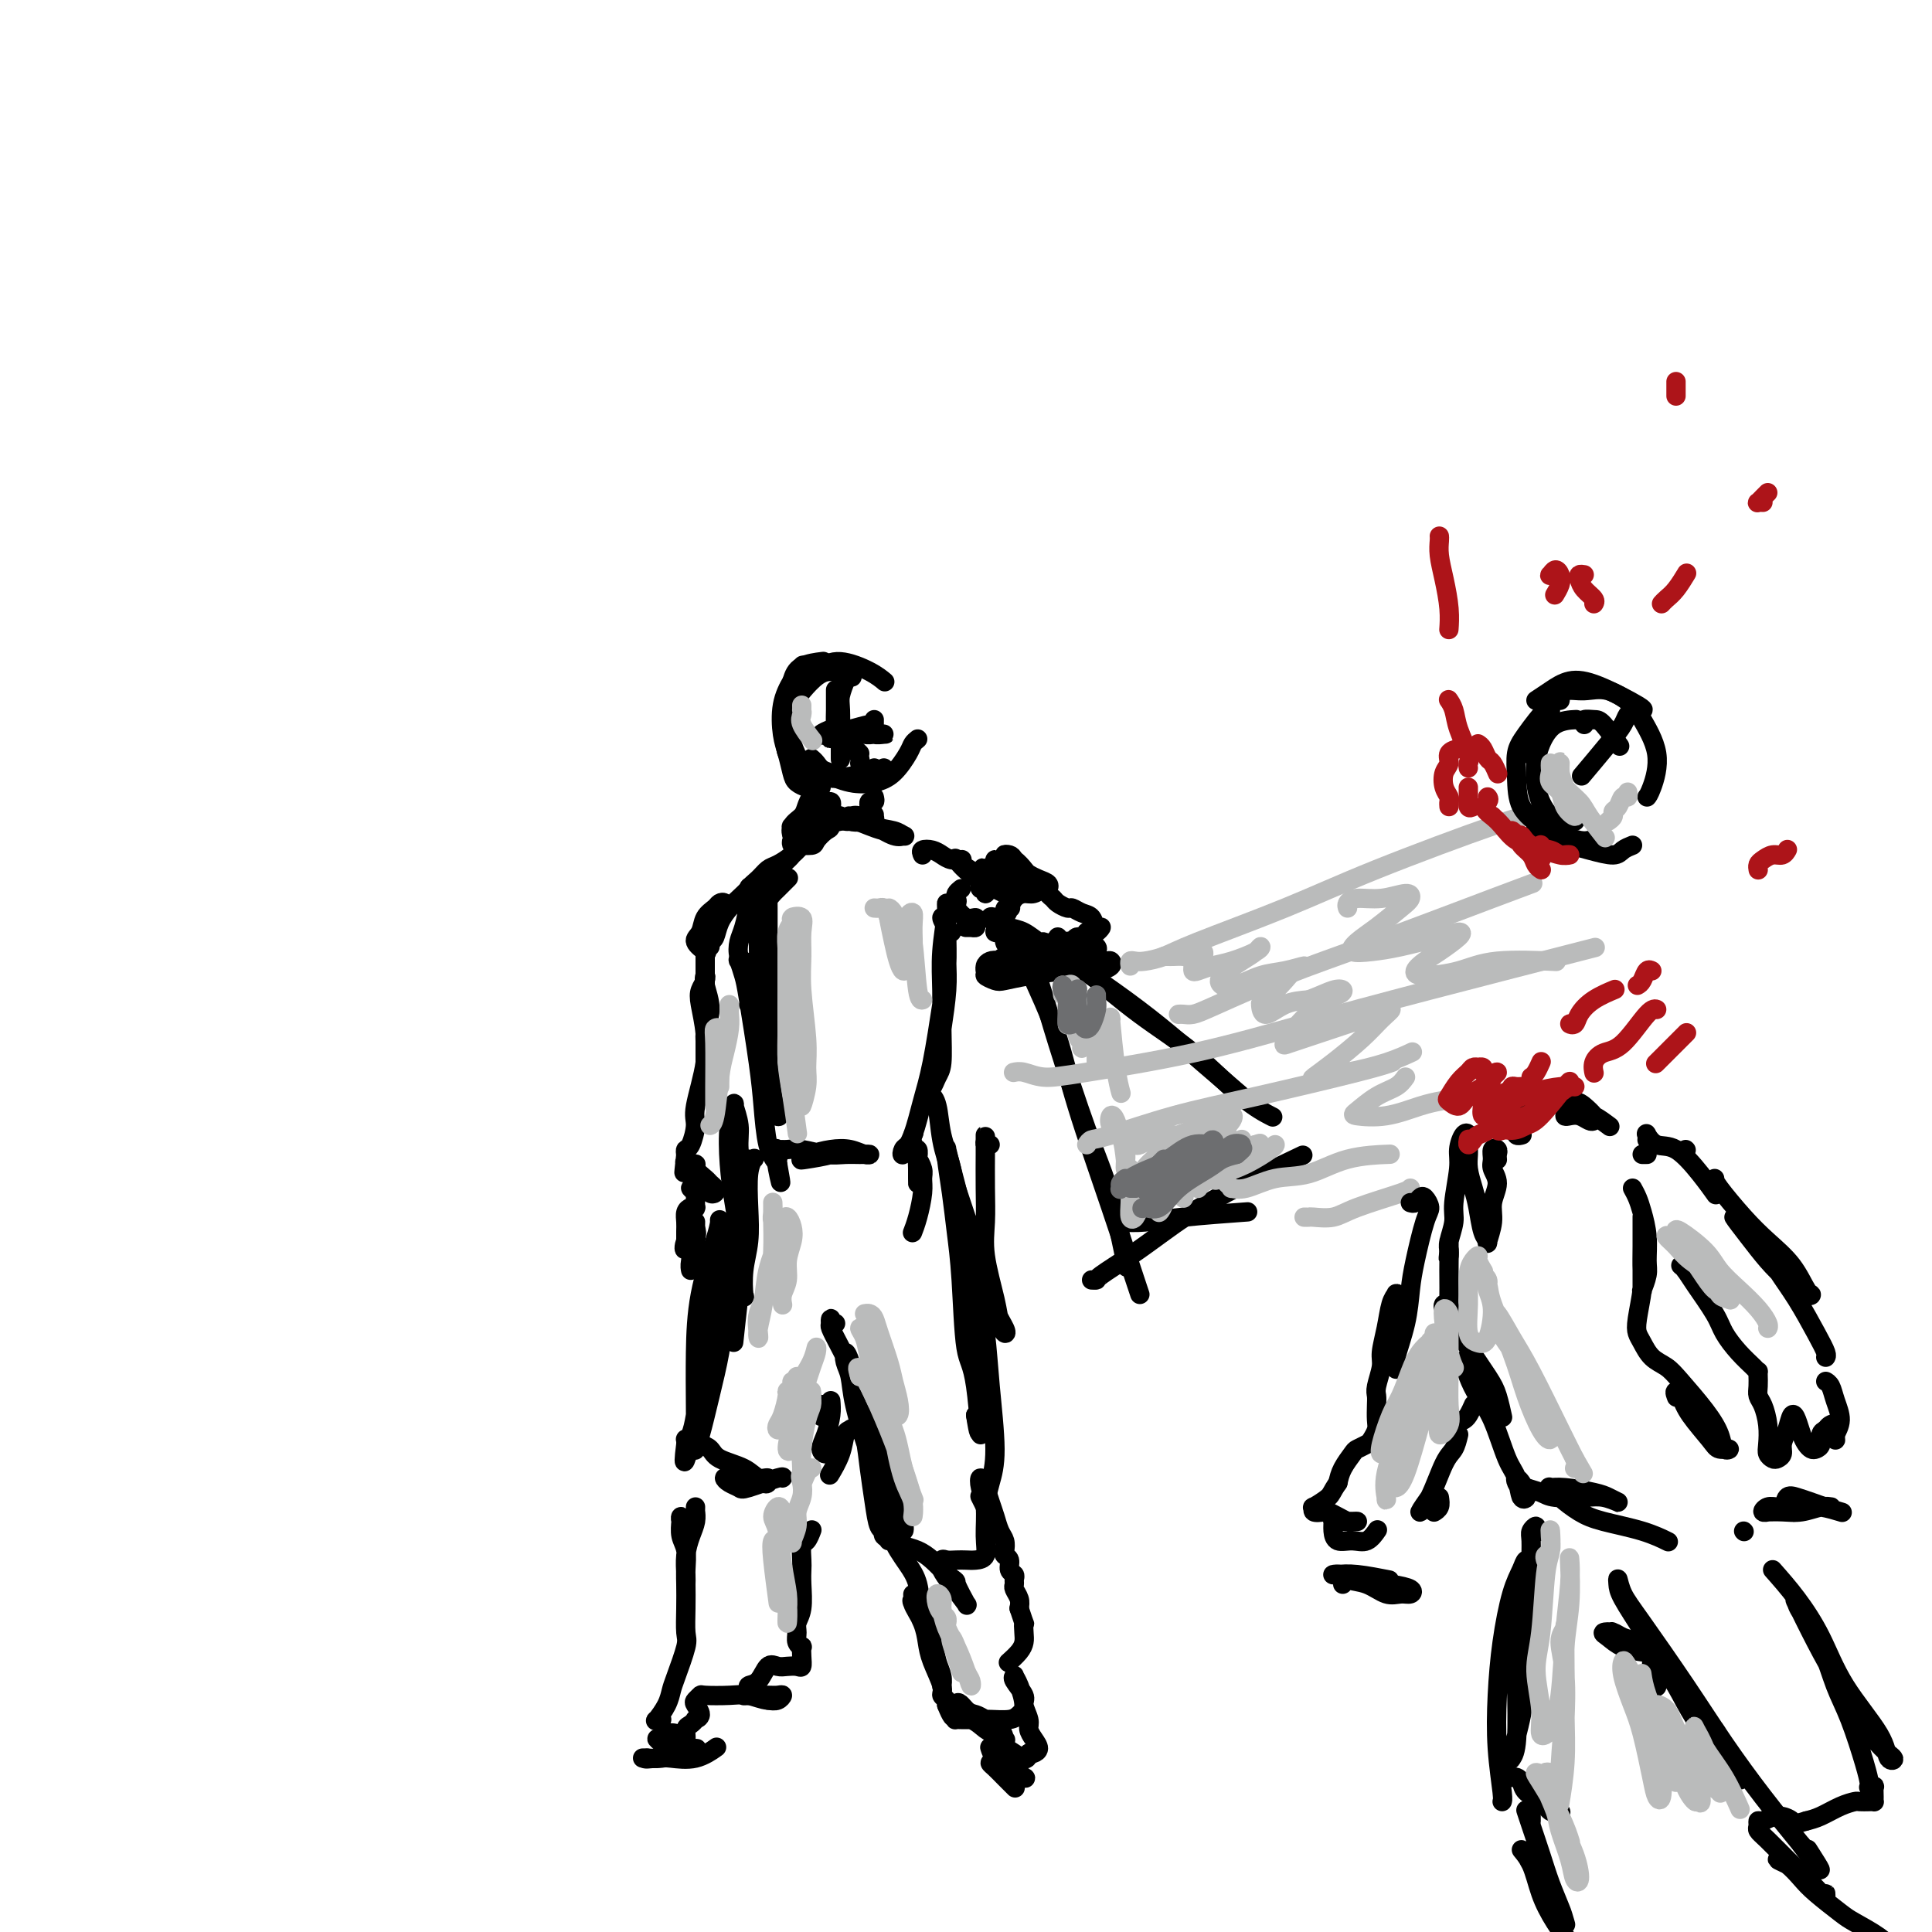 <svg viewBox='0 0 400 400' version='1.1' xmlns='http://www.w3.org/2000/svg' xmlns:xlink='http://www.w3.org/1999/xlink'><g fill='none' stroke='rgb(0,0,0)' stroke-width='4' stroke-linecap='round' stroke-linejoin='round'><path d='M170,163c-0.305,-0.002 -0.610,-0.003 -1,0c-0.390,0.003 -0.864,0.011 -1,0c-0.136,-0.011 0.066,-0.040 0,0c-0.066,0.040 -0.399,0.148 -1,0c-0.601,-0.148 -1.469,-0.552 -2,-1c-0.531,-0.448 -0.725,-0.941 -1,-2c-0.275,-1.059 -0.630,-2.683 -1,-4c-0.370,-1.317 -0.754,-2.325 -1,-4c-0.246,-1.675 -0.355,-4.016 0,-6c0.355,-1.984 1.172,-3.611 2,-5c0.828,-1.389 1.665,-2.540 2,-3c0.335,-0.460 0.167,-0.230 0,0'/><path d='M175,161c-1.148,0.123 -2.296,0.246 -3,0c-0.704,-0.246 -0.964,-0.863 -2,-1c-1.036,-0.137 -2.849,0.204 -4,0c-1.151,-0.204 -1.640,-0.953 -2,-2c-0.360,-1.047 -0.590,-2.392 -1,-4c-0.410,-1.608 -0.999,-3.478 -1,-5c-0.001,-1.522 0.585,-2.695 1,-4c0.415,-1.305 0.658,-2.742 1,-4c0.342,-1.258 0.785,-2.339 2,-3c1.215,-0.661 3.204,-0.903 4,-1c0.796,-0.097 0.398,-0.048 0,0'/><path d='M183,159c-0.377,0.487 -0.755,0.974 -1,1c-0.245,0.026 -0.359,-0.410 -1,0c-0.641,0.410 -1.810,1.667 -3,2c-1.190,0.333 -2.400,-0.259 -4,-1c-1.600,-0.741 -3.591,-1.631 -5,-2c-1.409,-0.369 -2.236,-0.217 -3,-1c-0.764,-0.783 -1.465,-2.502 -2,-4c-0.535,-1.498 -0.903,-2.776 -1,-4c-0.097,-1.224 0.076,-2.394 1,-4c0.924,-1.606 2.598,-3.647 4,-5c1.402,-1.353 2.531,-2.018 4,-2c1.469,0.018 3.277,0.719 4,1c0.723,0.281 0.362,0.140 0,0'/><path d='M181,159c-0.451,0.310 -0.903,0.621 -2,1c-1.097,0.379 -2.840,0.828 -5,1c-2.160,0.172 -4.737,0.067 -6,0c-1.263,-0.067 -1.213,-0.097 -2,-1c-0.787,-0.903 -2.411,-2.678 -3,-4c-0.589,-1.322 -0.142,-2.191 0,-4c0.142,-1.809 -0.021,-4.558 1,-7c1.021,-2.442 3.227,-4.577 5,-6c1.773,-1.423 3.114,-2.134 5,-2c1.886,0.134 4.315,1.113 6,2c1.685,0.887 2.624,1.682 3,2c0.376,0.318 0.188,0.159 0,0'/><path d='M190,153c-0.376,0.302 -0.752,0.604 -1,1c-0.248,0.396 -0.367,0.885 -1,2c-0.633,1.115 -1.780,2.856 -3,4c-1.220,1.144 -2.513,1.690 -4,2c-1.487,0.310 -3.169,0.384 -5,0c-1.831,-0.384 -3.810,-1.227 -5,-2c-1.190,-0.773 -1.590,-1.477 -2,-2c-0.410,-0.523 -0.832,-0.864 -1,-1c-0.168,-0.136 -0.084,-0.068 0,0'/><path d='M169,165c-0.324,-0.177 -0.647,-0.355 -1,0c-0.353,0.355 -0.735,1.241 -1,2c-0.265,0.759 -0.412,1.390 -1,2c-0.588,0.610 -1.616,1.198 -2,2c-0.384,0.802 -0.125,1.817 0,2c0.125,0.183 0.116,-0.465 0,-1c-0.116,-0.535 -0.339,-0.957 0,-1c0.339,-0.043 1.239,0.295 2,0c0.761,-0.295 1.381,-1.221 2,-2c0.619,-0.779 1.236,-1.412 2,-2c0.764,-0.588 1.676,-1.132 2,-1c0.324,0.132 0.062,0.939 0,2c-0.062,1.061 0.078,2.375 0,3c-0.078,0.625 -0.374,0.561 -1,1c-0.626,0.439 -1.580,1.382 -2,2c-0.420,0.618 -0.304,0.910 -1,1c-0.696,0.090 -2.202,-0.021 -3,0c-0.798,0.021 -0.886,0.175 -1,0c-0.114,-0.175 -0.255,-0.677 0,-1c0.255,-0.323 0.904,-0.465 2,-1c1.096,-0.535 2.638,-1.464 4,-2c1.362,-0.536 2.544,-0.681 4,-1c1.456,-0.319 3.187,-0.814 4,-1c0.813,-0.186 0.710,-0.063 1,0c0.290,0.063 0.974,0.066 1,0c0.026,-0.066 -0.606,-0.200 -1,0c-0.394,0.200 -0.549,0.734 -1,1c-0.451,0.266 -1.198,0.264 -2,0c-0.802,-0.264 -1.658,-0.790 -2,-1c-0.342,-0.210 -0.171,-0.105 0,0'/><path d='M174,169c-0.473,0.240 0.344,0.838 1,1c0.656,0.162 1.153,-0.114 2,0c0.847,0.114 2.046,0.619 3,1c0.954,0.381 1.663,0.640 3,1c1.337,0.360 3.302,0.822 4,1c0.698,0.178 0.129,0.073 0,0c-0.129,-0.073 0.183,-0.115 0,0c-0.183,0.115 -0.859,0.385 -2,0c-1.141,-0.385 -2.745,-1.425 -4,-2c-1.255,-0.575 -2.160,-0.683 -3,-1c-0.840,-0.317 -1.613,-0.842 -2,-1c-0.387,-0.158 -0.387,0.053 0,0c0.387,-0.053 1.162,-0.368 2,0c0.838,0.368 1.740,1.418 3,2c1.260,0.582 2.878,0.695 4,1c1.122,0.305 1.749,0.801 2,1c0.251,0.199 0.125,0.099 0,0'/><path d='M163,182c0.204,-0.206 0.408,-0.412 0,0c-0.408,0.412 -1.430,1.442 -2,2c-0.570,0.558 -0.690,0.646 -1,1c-0.310,0.354 -0.810,0.976 -1,1c-0.190,0.024 -0.068,-0.549 0,-1c0.068,-0.451 0.084,-0.780 0,-1c-0.084,-0.220 -0.268,-0.332 0,-1c0.268,-0.668 0.987,-1.893 2,-3c1.013,-1.107 2.319,-2.095 3,-3c0.681,-0.905 0.737,-1.728 1,-2c0.263,-0.272 0.734,0.006 1,0c0.266,-0.006 0.329,-0.297 0,0c-0.329,0.297 -1.049,1.183 -2,2c-0.951,0.817 -2.133,1.567 -3,2c-0.867,0.433 -1.420,0.551 -2,1c-0.580,0.449 -1.189,1.231 -2,2c-0.811,0.769 -1.826,1.526 -2,2c-0.174,0.474 0.492,0.666 1,1c0.508,0.334 0.860,0.810 1,1c0.140,0.190 0.070,0.095 0,0'/><path d='M155,208c0.414,-0.381 0.828,-0.761 1,-1c0.172,-0.239 0.101,-0.335 0,-1c-0.101,-0.665 -0.234,-1.898 0,-3c0.234,-1.102 0.833,-2.075 1,-4c0.167,-1.925 -0.099,-4.804 0,-7c0.099,-2.196 0.562,-3.708 1,-5c0.438,-1.292 0.849,-2.364 1,-3c0.151,-0.636 0.040,-0.837 0,0c-0.040,0.837 -0.010,2.711 0,4c0.010,1.289 0.001,1.993 0,5c-0.001,3.007 0.007,8.318 0,12c-0.007,3.682 -0.029,5.735 0,8c0.029,2.265 0.110,4.741 0,7c-0.110,2.259 -0.411,4.301 0,6c0.411,1.699 1.532,3.055 2,4c0.468,0.945 0.281,1.479 0,1c-0.281,-0.479 -0.656,-1.970 -1,-4c-0.344,-2.030 -0.655,-4.601 -1,-7c-0.345,-2.399 -0.723,-4.628 -1,-7c-0.277,-2.372 -0.453,-4.887 -1,-7c-0.547,-2.113 -1.464,-3.825 -2,-5c-0.536,-1.175 -0.692,-1.814 -1,-2c-0.308,-0.186 -0.769,0.079 -1,0c-0.231,-0.079 -0.230,-0.503 0,0c0.230,0.503 0.691,1.933 1,3c0.309,1.067 0.467,1.769 1,5c0.533,3.231 1.442,8.990 2,13c0.558,4.010 0.766,6.272 1,9c0.234,2.728 0.496,5.922 1,8c0.504,2.078 1.252,3.039 2,4'/><path d='M161,241c1.243,6.813 0.349,2.845 0,1c-0.349,-1.845 -0.155,-1.566 0,-2c0.155,-0.434 0.269,-1.581 0,-2c-0.269,-0.419 -0.922,-0.108 -1,0c-0.078,0.108 0.419,0.015 1,0c0.581,-0.015 1.247,0.049 2,0c0.753,-0.049 1.593,-0.209 3,0c1.407,0.209 3.381,0.789 5,1c1.619,0.211 2.885,0.053 4,0c1.115,-0.053 2.081,-0.001 3,0c0.919,0.001 1.792,-0.050 2,0c0.208,0.050 -0.249,0.199 -1,0c-0.751,-0.199 -1.796,-0.746 -3,-1c-1.204,-0.254 -2.568,-0.214 -4,0c-1.432,0.214 -2.934,0.604 -4,1c-1.066,0.396 -1.697,0.800 -2,1c-0.303,0.200 -0.277,0.198 1,0c1.277,-0.198 3.805,-0.592 5,-1c1.195,-0.408 1.056,-0.831 1,-1c-0.056,-0.169 -0.028,-0.085 0,0'/><path d='M197,193c-0.412,0.130 -0.825,0.260 -1,0c-0.175,-0.260 -0.114,-0.910 0,-1c0.114,-0.090 0.279,0.379 0,0c-0.279,-0.379 -1.003,-1.607 -1,-2c0.003,-0.393 0.734,0.051 1,0c0.266,-0.051 0.068,-0.595 0,0c-0.068,0.595 -0.007,2.329 0,4c0.007,1.671 -0.040,3.280 0,5c0.040,1.720 0.168,3.552 0,6c-0.168,2.448 -0.631,5.512 -1,8c-0.369,2.488 -0.645,4.402 -1,6c-0.355,1.598 -0.789,2.881 -1,4c-0.211,1.119 -0.200,2.073 0,2c0.200,-0.073 0.588,-1.173 1,-2c0.412,-0.827 0.846,-1.381 1,-3c0.154,-1.619 0.027,-4.304 0,-7c-0.027,-2.696 0.045,-5.402 0,-8c-0.045,-2.598 -0.208,-5.089 0,-8c0.208,-2.911 0.788,-6.241 1,-8c0.212,-1.759 0.054,-1.948 0,-2c-0.054,-0.052 -0.006,0.031 0,1c0.006,0.969 -0.029,2.822 0,5c0.029,2.178 0.121,4.679 0,7c-0.121,2.321 -0.457,4.462 -1,8c-0.543,3.538 -1.295,8.472 -2,12c-0.705,3.528 -1.363,5.651 -2,8c-0.637,2.349 -1.254,4.925 -2,7c-0.746,2.075 -1.623,3.649 -2,4c-0.377,0.351 -0.255,-0.521 0,-1c0.255,-0.479 0.644,-0.565 1,-1c0.356,-0.435 0.678,-1.217 1,-2'/><path d='M189,235c0.333,-0.667 0.167,-0.333 0,0'/><path d='M189,237c0.030,-0.126 0.061,-0.252 0,0c-0.061,0.252 -0.212,0.883 0,1c0.212,0.117 0.789,-0.280 1,0c0.211,0.280 0.057,1.236 0,2c-0.057,0.764 -0.015,1.336 0,2c0.015,0.664 0.004,1.419 0,2c-0.004,0.581 -0.002,0.987 0,1c0.002,0.013 0.004,-0.369 0,-1c-0.004,-0.631 -0.015,-1.512 0,-2c0.015,-0.488 0.057,-0.583 0,-1c-0.057,-0.417 -0.214,-1.157 0,-1c0.214,0.157 0.800,1.212 1,2c0.200,0.788 0.015,1.308 0,2c-0.015,0.692 0.140,1.557 0,3c-0.140,1.443 -0.576,3.466 -1,5c-0.424,1.534 -0.835,2.581 -1,3c-0.165,0.419 -0.082,0.209 0,0'/><path d='M155,240c-0.105,-0.012 -0.211,-0.025 0,0c0.211,0.025 0.737,0.087 1,0c0.263,-0.087 0.263,-0.325 0,0c-0.263,0.325 -0.789,1.212 -1,3c-0.211,1.788 -0.108,4.477 0,7c0.108,2.523 0.221,4.881 0,7c-0.221,2.119 -0.776,3.998 -1,6c-0.224,2.002 -0.115,4.128 0,5c0.115,0.872 0.238,0.491 0,0c-0.238,-0.491 -0.835,-1.093 -1,-3c-0.165,-1.907 0.104,-5.120 0,-8c-0.104,-2.880 -0.579,-5.426 -1,-8c-0.421,-2.574 -0.788,-5.176 -1,-8c-0.212,-2.824 -0.268,-5.871 0,-8c0.268,-2.129 0.860,-3.339 1,-4c0.140,-0.661 -0.172,-0.774 0,0c0.172,0.774 0.828,2.435 1,4c0.172,1.565 -0.140,3.034 0,5c0.140,1.966 0.731,4.430 1,8c0.269,3.570 0.216,8.246 0,12c-0.216,3.754 -0.597,6.588 -1,10c-0.403,3.412 -0.830,7.404 -1,9c-0.170,1.596 -0.085,0.798 0,0'/><path d='M205,237c-0.423,0.077 -0.845,0.153 -1,0c-0.155,-0.153 -0.041,-0.536 0,-1c0.041,-0.464 0.011,-1.007 0,-1c-0.011,0.007 -0.002,0.566 0,1c0.002,0.434 -0.001,0.744 0,1c0.001,0.256 0.007,0.458 0,2c-0.007,1.542 -0.027,4.422 0,7c0.027,2.578 0.102,4.852 0,7c-0.102,2.148 -0.379,4.168 0,7c0.379,2.832 1.416,6.475 2,9c0.584,2.525 0.716,3.932 1,5c0.284,1.068 0.719,1.797 1,2c0.281,0.203 0.409,-0.121 0,-1c-0.409,-0.879 -1.356,-2.315 -2,-4c-0.644,-1.685 -0.984,-3.621 -2,-7c-1.016,-3.379 -2.708,-8.202 -4,-12c-1.292,-3.798 -2.185,-6.570 -3,-9c-0.815,-2.430 -1.551,-4.519 -2,-7c-0.449,-2.481 -0.611,-5.355 -1,-7c-0.389,-1.645 -1.006,-2.061 -1,-2c0.006,0.061 0.634,0.600 1,2c0.366,1.400 0.470,3.663 1,6c0.530,2.337 1.486,4.750 2,7c0.514,2.250 0.586,4.339 1,8c0.414,3.661 1.168,8.895 2,13c0.832,4.105 1.740,7.082 2,10c0.260,2.918 -0.129,5.776 0,9c0.129,3.224 0.777,6.813 1,9c0.223,2.187 0.022,2.974 0,4c-0.022,1.026 0.137,2.293 0,2c-0.137,-0.293 -0.568,-2.147 -1,-4'/><path d='M202,293c1.346,8.836 0.712,-1.074 0,-6c-0.712,-4.926 -1.501,-4.868 -2,-8c-0.499,-3.132 -0.708,-9.455 -1,-14c-0.292,-4.545 -0.667,-7.312 -1,-10c-0.333,-2.688 -0.623,-5.299 -1,-8c-0.377,-2.701 -0.842,-5.493 -1,-7c-0.158,-1.507 -0.008,-1.727 0,-2c0.008,-0.273 -0.124,-0.597 0,0c0.124,0.597 0.505,2.116 1,4c0.495,1.884 1.104,4.134 2,8c0.896,3.866 2.080,9.348 3,14c0.920,4.652 1.577,8.472 2,12c0.423,3.528 0.610,6.763 1,11c0.390,4.237 0.981,9.477 1,13c0.019,3.523 -0.535,5.329 -1,7c-0.465,1.671 -0.843,3.208 -1,4c-0.157,0.792 -0.095,0.839 0,1c0.095,0.161 0.221,0.435 0,0c-0.221,-0.435 -0.790,-1.579 -1,-2c-0.210,-0.421 -0.060,-0.120 0,0c0.060,0.120 0.030,0.060 0,0'/><path d='M173,274c-0.420,0.141 -0.840,0.281 -1,0c-0.160,-0.281 -0.059,-0.984 0,-1c0.059,-0.016 0.075,0.653 0,1c-0.075,0.347 -0.240,0.370 0,1c0.240,0.630 0.884,1.867 2,4c1.116,2.133 2.705,5.161 4,8c1.295,2.839 2.296,5.488 3,8c0.704,2.512 1.111,4.886 2,8c0.889,3.114 2.261,6.969 3,9c0.739,2.031 0.845,2.239 1,3c0.155,0.761 0.361,2.074 0,2c-0.361,-0.074 -1.287,-1.535 -2,-3c-0.713,-1.465 -1.214,-2.934 -2,-5c-0.786,-2.066 -1.858,-4.731 -3,-8c-1.142,-3.269 -2.355,-7.144 -3,-10c-0.645,-2.856 -0.721,-4.692 -1,-6c-0.279,-1.308 -0.762,-2.087 -1,-3c-0.238,-0.913 -0.233,-1.958 0,-2c0.233,-0.042 0.692,0.921 1,2c0.308,1.079 0.463,2.275 1,5c0.537,2.725 1.454,6.978 2,10c0.546,3.022 0.719,4.813 1,7c0.281,2.187 0.670,4.771 1,7c0.330,2.229 0.601,4.103 1,5c0.399,0.897 0.925,0.817 1,1c0.075,0.183 -0.300,0.629 0,1c0.300,0.371 1.277,0.669 2,1c0.723,0.331 1.194,0.697 2,1c0.806,0.303 1.948,0.543 3,1c1.052,0.457 2.015,1.131 3,2c0.985,0.869 1.993,1.935 3,3'/><path d='M196,326c2.495,1.753 1.731,1.137 2,2c0.269,0.863 1.571,3.207 2,4c0.429,0.793 -0.015,0.037 0,0c0.015,-0.037 0.490,0.645 0,0c-0.490,-0.645 -1.943,-2.618 -3,-4c-1.057,-1.382 -1.717,-2.174 -2,-3c-0.283,-0.826 -0.190,-1.685 0,-2c0.190,-0.315 0.475,-0.086 1,0c0.525,0.086 1.289,0.027 2,0c0.711,-0.027 1.368,-0.023 2,0c0.632,0.023 1.237,0.064 2,0c0.763,-0.064 1.682,-0.232 2,-1c0.318,-0.768 0.036,-2.134 0,-4c-0.036,-1.866 0.175,-4.232 0,-6c-0.175,-1.768 -0.738,-2.938 -1,-4c-0.262,-1.062 -0.225,-2.016 0,-2c0.225,0.016 0.638,1.001 1,2c0.362,0.999 0.672,2.012 1,3c0.328,0.988 0.675,1.953 1,3c0.325,1.047 0.627,2.177 1,3c0.373,0.823 0.817,1.337 1,2c0.183,0.663 0.105,1.473 0,2c-0.105,0.527 -0.239,0.771 0,1c0.239,0.229 0.849,0.443 1,1c0.151,0.557 -0.157,1.458 0,2c0.157,0.542 0.778,0.726 1,1c0.222,0.274 0.046,0.640 0,1c-0.046,0.360 0.039,0.715 0,1c-0.039,0.285 -0.203,0.500 0,1c0.203,0.500 0.772,1.286 1,2c0.228,0.714 0.114,1.357 0,2'/><path d='M211,333c1.466,4.452 1.132,3.081 1,3c-0.132,-0.081 -0.060,1.127 0,2c0.060,0.873 0.109,1.409 0,2c-0.109,0.591 -0.375,1.236 -1,2c-0.625,0.764 -1.607,1.647 -2,2c-0.393,0.353 -0.196,0.177 0,0'/><path d='M185,319c-0.541,-0.011 -1.082,-0.023 -1,0c0.082,0.023 0.785,0.079 1,0c0.215,-0.079 -0.060,-0.295 0,0c0.060,0.295 0.454,1.100 1,2c0.546,0.900 1.245,1.896 2,3c0.755,1.104 1.565,2.315 2,4c0.435,1.685 0.495,3.843 1,6c0.505,2.157 1.456,4.314 2,6c0.544,1.686 0.683,2.900 1,4c0.317,1.100 0.814,2.086 1,3c0.186,0.914 0.061,1.757 0,2c-0.061,0.243 -0.057,-0.114 0,0c0.057,0.114 0.166,0.701 0,0c-0.166,-0.701 -0.609,-2.688 -1,-4c-0.391,-1.312 -0.732,-1.948 -1,-3c-0.268,-1.052 -0.464,-2.521 -1,-4c-0.536,-1.479 -1.411,-2.967 -2,-4c-0.589,-1.033 -0.892,-1.611 -1,-2c-0.108,-0.389 -0.022,-0.590 0,-1c0.022,-0.410 -0.019,-1.030 0,-1c0.019,0.030 0.098,0.708 0,1c-0.098,0.292 -0.372,0.197 0,1c0.372,0.803 1.391,2.505 2,4c0.609,1.495 0.808,2.781 1,4c0.192,1.219 0.377,2.369 1,4c0.623,1.631 1.683,3.744 2,5c0.317,1.256 -0.111,1.656 0,2c0.111,0.344 0.761,0.631 1,1c0.239,0.369 0.068,0.820 0,1c-0.068,0.180 -0.034,0.090 0,0'/><path d='M196,353c2.060,5.213 1.711,1.245 2,0c0.289,-1.245 1.215,0.234 2,1c0.785,0.766 1.427,0.819 2,1c0.573,0.181 1.076,0.490 2,1c0.924,0.510 2.271,1.221 3,2c0.729,0.779 0.842,1.627 1,2c0.158,0.373 0.360,0.272 0,0c-0.360,-0.272 -1.284,-0.714 -2,-1c-0.716,-0.286 -1.226,-0.416 -2,-1c-0.774,-0.584 -1.814,-1.620 -3,-2c-1.186,-0.380 -2.519,-0.102 -3,0c-0.481,0.102 -0.111,0.027 0,0c0.111,-0.027 -0.038,-0.007 0,0c0.038,0.007 0.261,-0.001 1,0c0.739,0.001 1.992,0.010 3,0c1.008,-0.010 1.770,-0.040 3,0c1.230,0.040 2.928,0.151 4,0c1.072,-0.151 1.517,-0.562 2,-1c0.483,-0.438 1.003,-0.901 1,-2c-0.003,-1.099 -0.529,-2.835 -1,-4c-0.471,-1.165 -0.888,-1.761 -1,-2c-0.112,-0.239 0.079,-0.121 0,0c-0.079,0.121 -0.428,0.245 0,1c0.428,0.755 1.634,2.141 2,3c0.366,0.859 -0.108,1.189 0,2c0.108,0.811 0.796,2.102 1,3c0.204,0.898 -0.078,1.404 0,2c0.078,0.596 0.516,1.284 1,2c0.484,0.716 1.015,1.462 1,2c-0.015,0.538 -0.576,0.868 -1,1c-0.424,0.132 -0.712,0.066 -1,0'/><path d='M213,363c-0.250,2.226 -1.875,0.792 -3,0c-1.125,-0.792 -1.750,-0.940 -2,-1c-0.250,-0.060 -0.125,-0.030 0,0'/><path d='M205,362c-0.065,-0.200 -0.129,-0.400 0,0c0.129,0.400 0.453,1.399 1,2c0.547,0.601 1.318,0.804 2,1c0.682,0.196 1.277,0.386 2,1c0.723,0.614 1.575,1.653 2,2c0.425,0.347 0.425,0.001 0,0c-0.425,-0.001 -1.274,0.342 -2,0c-0.726,-0.342 -1.327,-1.368 -2,-2c-0.673,-0.632 -1.416,-0.870 -2,-1c-0.584,-0.130 -1.007,-0.154 -1,0c0.007,0.154 0.445,0.485 1,1c0.555,0.515 1.226,1.216 2,2c0.774,0.784 1.650,1.653 2,2c0.350,0.347 0.175,0.174 0,0'/><path d='M153,255c0.000,0.197 0.001,0.393 0,0c-0.001,-0.393 -0.003,-1.376 0,-2c0.003,-0.624 0.012,-0.888 0,-1c-0.012,-0.112 -0.045,-0.073 0,0c0.045,0.073 0.167,0.179 0,1c-0.167,0.821 -0.625,2.358 -1,4c-0.375,1.642 -0.667,3.388 -1,6c-0.333,2.612 -0.706,6.090 -1,9c-0.294,2.910 -0.510,5.251 -1,8c-0.490,2.749 -1.256,5.906 -2,9c-0.744,3.094 -1.468,6.125 -2,8c-0.532,1.875 -0.874,2.594 -1,3c-0.126,0.406 -0.038,0.499 0,-1c0.038,-1.499 0.024,-4.591 0,-8c-0.024,-3.409 -0.059,-7.137 0,-11c0.059,-3.863 0.213,-7.862 1,-12c0.787,-4.138 2.206,-8.416 3,-11c0.794,-2.584 0.961,-3.476 1,-4c0.039,-0.524 -0.050,-0.681 0,0c0.050,0.681 0.238,2.200 0,4c-0.238,1.800 -0.904,3.879 -1,6c-0.096,2.121 0.378,4.282 0,7c-0.378,2.718 -1.607,5.992 -2,8c-0.393,2.008 0.048,2.748 0,4c-0.048,1.252 -0.587,3.014 -1,5c-0.413,1.986 -0.699,4.195 -1,6c-0.301,1.805 -0.617,3.205 -1,4c-0.383,0.795 -0.834,0.983 -1,1c-0.166,0.017 -0.047,-0.138 0,0c0.047,0.138 0.024,0.569 0,1'/><path d='M142,299c-0.919,7.117 0.282,1.909 1,0c0.718,-1.909 0.952,-0.520 1,0c0.048,0.520 -0.090,0.169 0,0c0.090,-0.169 0.408,-0.157 1,0c0.592,0.157 1.458,0.458 2,1c0.542,0.542 0.759,1.326 2,2c1.241,0.674 3.507,1.239 5,2c1.493,0.761 2.213,1.717 3,2c0.787,0.283 1.641,-0.106 2,0c0.359,0.106 0.223,0.708 0,1c-0.223,0.292 -0.533,0.274 -1,0c-0.467,-0.274 -1.090,-0.802 -2,-1c-0.910,-0.198 -2.107,-0.064 -3,0c-0.893,0.064 -1.481,0.058 -2,0c-0.519,-0.058 -0.969,-0.167 -1,0c-0.031,0.167 0.356,0.609 1,1c0.644,0.391 1.546,0.732 2,1c0.454,0.268 0.462,0.464 2,0c1.538,-0.464 4.606,-1.586 6,-2c1.394,-0.414 1.112,-0.118 1,0c-0.112,0.118 -0.056,0.059 0,0'/><path d='M170,293c0.000,0.222 0.000,0.444 0,0c0.000,-0.444 0.000,-1.556 0,-2c0.000,-0.444 0.000,-0.222 0,0'/><path d='M172,290c0.076,0.897 0.152,1.793 0,3c-0.152,1.207 -0.533,2.724 -1,4c-0.467,1.276 -1.022,2.310 -1,3c0.022,0.690 0.620,1.036 1,1c0.380,-0.036 0.544,-0.454 1,-1c0.456,-0.546 1.206,-1.221 2,-2c0.794,-0.779 1.631,-1.662 2,-2c0.369,-0.338 0.270,-0.132 0,0c-0.270,0.132 -0.712,0.190 -1,1c-0.288,0.810 -0.424,2.372 -1,4c-0.576,1.628 -1.593,3.322 -2,4c-0.407,0.678 -0.203,0.339 0,0'/><path d='M144,312c0.006,0.466 0.012,0.931 0,1c-0.012,0.069 -0.042,-0.259 0,0c0.042,0.259 0.155,1.105 0,2c-0.155,0.895 -0.577,1.838 -1,3c-0.423,1.162 -0.845,2.544 -1,4c-0.155,1.456 -0.042,2.985 0,4c0.042,1.015 0.012,1.517 0,2c-0.012,0.483 -0.007,0.948 0,1c0.007,0.052 0.016,-0.308 0,-1c-0.016,-0.692 -0.057,-1.716 0,-3c0.057,-1.284 0.210,-2.826 0,-4c-0.210,-1.174 -0.785,-1.978 -1,-3c-0.215,-1.022 -0.072,-2.262 0,-3c0.072,-0.738 0.072,-0.975 0,-1c-0.072,-0.025 -0.215,0.161 0,1c0.215,0.839 0.789,2.329 1,4c0.211,1.671 0.058,3.522 0,5c-0.058,1.478 -0.022,2.584 0,4c0.022,1.416 0.031,3.141 0,5c-0.031,1.859 -0.101,3.851 0,5c0.101,1.149 0.374,1.454 0,3c-0.374,1.546 -1.393,4.334 -2,6c-0.607,1.666 -0.800,2.212 -1,3c-0.200,0.788 -0.407,1.819 -1,3c-0.593,1.181 -1.571,2.512 -2,3c-0.429,0.488 -0.308,0.131 0,0c0.308,-0.131 0.802,-0.038 1,0c0.198,0.038 0.099,0.019 0,0'/><path d='M168,317c0.083,-0.217 0.166,-0.435 0,0c-0.166,0.435 -0.581,1.521 -1,2c-0.419,0.479 -0.843,0.351 -1,1c-0.157,0.649 -0.046,2.075 0,3c0.046,0.925 0.027,1.350 0,2c-0.027,0.650 -0.061,1.526 0,3c0.061,1.474 0.216,3.548 0,5c-0.216,1.452 -0.804,2.282 -1,3c-0.196,0.718 -0.000,1.322 0,2c0.000,0.678 -0.196,1.429 0,2c0.196,0.571 0.782,0.962 1,1c0.218,0.038 0.066,-0.277 0,0c-0.066,0.277 -0.048,1.147 0,2c0.048,0.853 0.126,1.690 0,2c-0.126,0.310 -0.456,0.094 -1,0c-0.544,-0.094 -1.302,-0.064 -2,0c-0.698,0.064 -1.335,0.164 -2,0c-0.665,-0.164 -1.360,-0.590 -2,0c-0.640,0.590 -1.227,2.197 -2,3c-0.773,0.803 -1.732,0.804 -2,1c-0.268,0.196 0.155,0.588 0,1c-0.155,0.412 -0.886,0.843 -1,1c-0.114,0.157 0.391,0.041 1,0c0.609,-0.041 1.324,-0.007 2,0c0.676,0.007 1.314,-0.012 2,0c0.686,0.012 1.421,0.055 2,0c0.579,-0.055 1.002,-0.207 1,0c-0.002,0.207 -0.429,0.773 -1,1c-0.571,0.227 -1.285,0.113 -2,0'/><path d='M159,352c-1.205,-0.071 -2.719,-0.748 -4,-1c-1.281,-0.252 -2.331,-0.080 -4,0c-1.669,0.080 -3.959,0.066 -5,0c-1.041,-0.066 -0.833,-0.186 -1,0c-0.167,0.186 -0.709,0.676 -1,1c-0.291,0.324 -0.329,0.482 0,1c0.329,0.518 1.027,1.394 1,2c-0.027,0.606 -0.777,0.940 -1,1c-0.223,0.060 0.081,-0.156 0,0c-0.081,0.156 -0.548,0.684 -1,1c-0.452,0.316 -0.890,0.421 -1,1c-0.110,0.579 0.107,1.632 0,2c-0.107,0.368 -0.539,0.050 -1,0c-0.461,-0.050 -0.951,0.168 -1,0c-0.049,-0.168 0.344,-0.722 0,-1c-0.344,-0.278 -1.426,-0.281 -2,0c-0.574,0.281 -0.642,0.846 -1,1c-0.358,0.154 -1.007,-0.102 -1,0c0.007,0.102 0.671,0.563 1,1c0.329,0.437 0.325,0.849 1,1c0.675,0.151 2.030,0.040 3,0c0.970,-0.040 1.556,-0.008 2,0c0.444,0.008 0.748,-0.008 1,0c0.252,0.008 0.454,0.041 0,0c-0.454,-0.041 -1.562,-0.154 -2,0c-0.438,0.154 -0.206,0.577 -1,1c-0.794,0.423 -2.615,0.845 -4,1c-1.385,0.155 -2.334,0.042 -3,0c-0.666,-0.042 -1.047,-0.012 -1,0c0.047,0.012 0.524,0.006 1,0'/><path d='M134,364c-1.212,0.318 0.758,0.113 2,0c1.242,-0.113 1.756,-0.133 3,0c1.244,0.133 3.220,0.421 5,0c1.780,-0.421 3.366,-1.549 4,-2c0.634,-0.451 0.317,-0.226 0,0'/><path d='M155,201c-0.451,0.073 -0.903,0.146 -1,0c-0.097,-0.146 0.160,-0.510 0,-1c-0.160,-0.490 -0.737,-1.105 -1,-2c-0.263,-0.895 -0.212,-2.070 0,-3c0.212,-0.930 0.587,-1.616 1,-3c0.413,-1.384 0.865,-3.465 1,-5c0.135,-1.535 -0.048,-2.522 0,-3c0.048,-0.478 0.325,-0.447 0,0c-0.325,0.447 -1.253,1.310 -2,2c-0.747,0.690 -1.314,1.208 -2,2c-0.686,0.792 -1.490,1.859 -2,3c-0.510,1.141 -0.725,2.356 -1,3c-0.275,0.644 -0.612,0.716 -1,1c-0.388,0.284 -0.829,0.782 -1,1c-0.171,0.218 -0.071,0.158 0,0c0.071,-0.158 0.114,-0.414 0,-1c-0.114,-0.586 -0.385,-1.501 0,-2c0.385,-0.499 1.424,-0.582 2,-1c0.576,-0.418 0.687,-1.170 1,-2c0.313,-0.830 0.828,-1.737 1,-2c0.172,-0.263 0.001,0.116 0,0c-0.001,-0.116 0.169,-0.729 0,-1c-0.169,-0.271 -0.678,-0.200 -1,0c-0.322,0.200 -0.457,0.530 -1,1c-0.543,0.470 -1.494,1.079 -2,2c-0.506,0.921 -0.569,2.154 -1,3c-0.431,0.846 -1.231,1.305 -1,2c0.231,0.695 1.495,1.627 2,2c0.505,0.373 0.253,0.186 0,0'/><path d='M147,196c-0.423,0.120 -0.845,0.240 -1,0c-0.155,-0.240 -0.041,-0.840 0,-1c0.041,-0.160 0.011,0.118 0,1c-0.011,0.882 -0.003,2.366 0,4c0.003,1.634 0.001,3.417 0,5c-0.001,1.583 -0.000,2.964 0,5c0.000,2.036 0.000,4.726 0,7c-0.000,2.274 -0.000,4.133 0,5c0.000,0.867 0.001,0.741 0,1c-0.001,0.259 -0.004,0.904 0,1c0.004,0.096 0.014,-0.358 0,-1c-0.014,-0.642 -0.053,-1.471 0,-3c0.053,-1.529 0.197,-3.759 0,-6c-0.197,-2.241 -0.733,-4.492 -1,-6c-0.267,-1.508 -0.263,-2.274 0,-3c0.263,-0.726 0.784,-1.413 1,-2c0.216,-0.587 0.127,-1.075 0,-1c-0.127,0.075 -0.290,0.713 0,2c0.290,1.287 1.035,3.224 1,5c-0.035,1.776 -0.849,3.390 -1,5c-0.151,1.610 0.362,3.215 0,6c-0.362,2.785 -1.600,6.749 -2,9c-0.400,2.251 0.037,2.789 0,4c-0.037,1.211 -0.548,3.095 -1,4c-0.452,0.905 -0.843,0.830 -1,1c-0.157,0.170 -0.078,0.585 0,1'/><path d='M142,239c-0.771,6.874 -0.199,2.559 0,1c0.199,-1.559 0.023,-0.363 0,0c-0.023,0.363 0.106,-0.106 0,0c-0.106,0.106 -0.446,0.788 0,1c0.446,0.212 1.678,-0.045 2,0c0.322,0.045 -0.267,0.394 0,1c0.267,0.606 1.389,1.470 2,2c0.611,0.530 0.712,0.727 1,1c0.288,0.273 0.765,0.623 1,1c0.235,0.377 0.230,0.780 0,1c-0.230,0.220 -0.685,0.259 -1,0c-0.315,-0.259 -0.491,-0.814 -1,-1c-0.509,-0.186 -1.352,-0.004 -2,0c-0.648,0.004 -1.102,-0.171 -1,0c0.102,0.171 0.760,0.687 1,1c0.240,0.313 0.062,0.423 0,1c-0.062,0.577 -0.006,1.621 0,2c0.006,0.379 -0.037,0.094 0,0c0.037,-0.094 0.153,0.005 0,0c-0.153,-0.005 -0.577,-0.114 -1,0c-0.423,0.114 -0.845,0.450 -1,1c-0.155,0.550 -0.041,1.312 0,2c0.041,0.688 0.011,1.301 0,2c-0.011,0.699 -0.003,1.486 0,2c0.003,0.514 0.002,0.757 0,1'/><path d='M142,258c-0.431,1.664 -0.508,-0.174 0,-1c0.508,-0.826 1.601,-0.638 2,-1c0.399,-0.362 0.103,-1.275 0,-2c-0.103,-0.725 -0.014,-1.262 0,-1c0.014,0.262 -0.049,1.324 0,2c0.049,0.676 0.209,0.965 0,2c-0.209,1.035 -0.787,2.817 -1,4c-0.213,1.183 -0.061,1.767 0,2c0.061,0.233 0.030,0.117 0,0'/><path d='M208,192c-0.347,-0.318 -0.693,-0.636 -1,-1c-0.307,-0.364 -0.574,-0.774 -1,-1c-0.426,-0.226 -1.009,-0.269 -1,0c0.009,0.269 0.612,0.850 1,1c0.388,0.150 0.562,-0.132 1,0c0.438,0.132 1.141,0.679 2,1c0.859,0.321 1.876,0.416 3,1c1.124,0.584 2.356,1.656 3,2c0.644,0.344 0.702,-0.041 1,0c0.298,0.041 0.837,0.508 1,1c0.163,0.492 -0.050,1.008 0,1c0.050,-0.008 0.364,-0.539 0,-1c-0.364,-0.461 -1.404,-0.852 -2,-1c-0.596,-0.148 -0.747,-0.055 -1,0c-0.253,0.055 -0.606,0.071 -1,0c-0.394,-0.071 -0.827,-0.230 -1,0c-0.173,0.230 -0.085,0.849 0,1c0.085,0.151 0.167,-0.164 0,0c-0.167,0.164 -0.585,0.808 -1,1c-0.415,0.192 -0.828,-0.068 -1,0c-0.172,0.068 -0.102,0.463 0,1c0.102,0.537 0.238,1.216 0,1c-0.238,-0.216 -0.848,-1.329 -1,-2c-0.152,-0.671 0.155,-0.902 0,-1c-0.155,-0.098 -0.773,-0.065 -1,-1c-0.227,-0.935 -0.065,-2.839 0,-4c0.065,-1.161 0.032,-1.581 0,-2'/><path d='M208,189c-0.100,-1.450 0.650,-1.076 1,-1c0.350,0.076 0.299,-0.148 0,0c-0.299,0.148 -0.847,0.667 -1,1c-0.153,0.333 0.088,0.479 0,1c-0.088,0.521 -0.504,1.416 -1,2c-0.496,0.584 -1.072,0.858 -1,1c0.072,0.142 0.792,0.151 1,0c0.208,-0.151 -0.096,-0.461 0,-1c0.096,-0.539 0.592,-1.306 1,-2c0.408,-0.694 0.729,-1.314 1,-2c0.271,-0.686 0.493,-1.438 1,-2c0.507,-0.562 1.299,-0.935 2,-1c0.701,-0.065 1.313,0.178 2,0c0.687,-0.178 1.451,-0.777 2,-1c0.549,-0.223 0.882,-0.071 1,0c0.118,0.071 0.019,0.060 0,0c-0.019,-0.060 0.040,-0.170 0,0c-0.040,0.170 -0.180,0.619 0,1c0.180,0.381 0.681,0.694 1,1c0.319,0.306 0.457,0.605 1,1c0.543,0.395 1.493,0.884 2,1c0.507,0.116 0.572,-0.142 1,0c0.428,0.142 1.221,0.684 2,1c0.779,0.316 1.545,0.406 2,1c0.455,0.594 0.600,1.692 1,2c0.400,0.308 1.056,-0.175 1,0c-0.056,0.175 -0.823,1.009 -1,1c-0.177,-0.009 0.235,-0.860 0,-1c-0.235,-0.140 -1.118,0.430 -2,1'/><path d='M225,193c0.939,1.511 -1.212,0.787 -2,1c-0.788,0.213 -0.212,1.363 0,2c0.212,0.637 0.060,0.760 0,1c-0.060,0.240 -0.026,0.598 0,1c0.026,0.402 0.045,0.850 0,1c-0.045,0.150 -0.155,0.002 0,0c0.155,-0.002 0.574,0.142 1,0c0.426,-0.142 0.859,-0.571 1,-1c0.141,-0.429 -0.008,-0.858 0,-1c0.008,-0.142 0.174,0.003 0,0c-0.174,-0.003 -0.689,-0.154 -1,0c-0.311,0.154 -0.419,0.612 -1,1c-0.581,0.388 -1.633,0.706 -2,1c-0.367,0.294 -0.047,0.563 0,1c0.047,0.437 -0.180,1.041 0,1c0.180,-0.041 0.766,-0.726 1,-1c0.234,-0.274 0.117,-0.137 0,0'/><path d='M232,253c1.565,0.083 3.131,0.167 5,0c1.869,-0.167 4.042,-0.583 8,-1c3.958,-0.417 9.702,-0.833 12,-1c2.298,-0.167 1.149,-0.083 0,0'/><path d='M213,197c-0.066,-0.206 -0.133,-0.412 0,0c0.133,0.412 0.464,1.442 1,3c0.536,1.558 1.275,3.646 2,6c0.725,2.354 1.435,4.976 3,10c1.565,5.024 3.987,12.450 6,18c2.013,5.550 3.619,9.225 5,14c1.381,4.775 2.537,10.650 3,13c0.463,2.350 0.231,1.175 0,0'/><path d='M212,196c-0.238,0.280 -0.477,0.559 0,2c0.477,1.441 1.669,4.043 3,7c1.331,2.957 2.802,6.271 4,10c1.198,3.729 2.125,7.875 4,14c1.875,6.125 4.698,14.229 7,21c2.302,6.771 4.081,12.207 5,15c0.919,2.793 0.977,2.941 1,3c0.023,0.059 0.012,0.030 0,0'/><path d='M226,265c0.449,0.022 0.899,0.044 1,0c0.101,-0.044 -0.145,-0.153 1,-1c1.145,-0.847 3.683,-2.431 6,-4c2.317,-1.569 4.415,-3.121 7,-5c2.585,-1.879 5.658,-4.083 11,-7c5.342,-2.917 12.955,-6.548 16,-8c3.045,-1.452 1.523,-0.726 0,0'/><path d='M219,194c-0.176,0.257 -0.351,0.514 0,1c0.351,0.486 1.229,1.200 2,2c0.771,0.800 1.437,1.686 4,4c2.563,2.314 7.024,6.057 11,9c3.976,2.943 7.468,5.088 11,8c3.532,2.912 7.105,6.592 10,9c2.895,2.408 5.113,3.545 6,4c0.887,0.455 0.444,0.227 0,0'/><path d='M218,195c0.211,0.671 0.422,1.341 1,2c0.578,0.659 1.522,1.305 4,3c2.478,1.695 6.490,4.438 10,7c3.510,2.562 6.518,4.945 9,7c2.482,2.055 4.437,3.784 7,6c2.563,2.216 5.732,4.919 7,6c1.268,1.081 0.634,0.541 0,0'/><path d='M215,201c0.156,0.121 0.312,0.242 0,0c-0.312,-0.242 -1.093,-0.847 -2,-1c-0.907,-0.153 -1.942,0.146 -3,0c-1.058,-0.146 -2.140,-0.737 -3,-1c-0.860,-0.263 -1.496,-0.199 -2,0c-0.504,0.199 -0.874,0.534 -1,1c-0.126,0.466 -0.008,1.064 0,1c0.008,-0.064 -0.094,-0.789 0,-1c0.094,-0.211 0.384,0.091 1,0c0.616,-0.091 1.559,-0.574 3,-1c1.441,-0.426 3.380,-0.794 5,-1c1.620,-0.206 2.919,-0.249 5,0c2.081,0.249 4.943,0.789 7,1c2.057,0.211 3.310,0.094 4,0c0.690,-0.094 0.818,-0.166 1,0c0.182,0.166 0.417,0.570 0,1c-0.417,0.430 -1.486,0.887 -3,1c-1.514,0.113 -3.471,-0.117 -6,0c-2.529,0.117 -5.628,0.580 -8,1c-2.372,0.420 -4.017,0.797 -5,1c-0.983,0.203 -1.303,0.234 -2,0c-0.697,-0.234 -1.772,-0.732 -2,-1c-0.228,-0.268 0.392,-0.307 1,-1c0.608,-0.693 1.204,-2.039 3,-3c1.796,-0.961 4.792,-1.536 7,-2c2.208,-0.464 3.626,-0.817 5,-1c1.374,-0.183 2.702,-0.195 4,0c1.298,0.195 2.564,0.599 3,1c0.436,0.401 0.040,0.800 0,1c-0.040,0.200 0.274,0.200 0,0c-0.274,-0.200 -1.137,-0.600 -2,-1'/><path d='M225,196c2.422,-0.311 -0.022,-0.089 -1,0c-0.978,0.089 -0.489,0.044 0,0'/><path d='M203,183c-0.113,0.414 -0.225,0.828 0,1c0.225,0.172 0.788,0.103 1,0c0.212,-0.103 0.075,-0.241 0,0c-0.075,0.241 -0.086,0.860 0,1c0.086,0.140 0.270,-0.199 0,-1c-0.270,-0.801 -0.994,-2.062 -2,-3c-1.006,-0.938 -2.294,-1.551 -3,-2c-0.706,-0.449 -0.829,-0.735 -1,-1c-0.171,-0.265 -0.391,-0.511 0,0c0.391,0.511 1.391,1.777 3,3c1.609,1.223 3.827,2.403 5,3c1.173,0.597 1.303,0.612 2,1c0.697,0.388 1.963,1.150 2,1c0.037,-0.150 -1.154,-1.212 -2,-2c-0.846,-0.788 -1.345,-1.304 -2,-2c-0.655,-0.696 -1.465,-1.574 -2,-2c-0.535,-0.426 -0.794,-0.401 0,0c0.794,0.401 2.640,1.179 4,2c1.360,0.821 2.235,1.684 3,2c0.765,0.316 1.422,0.085 2,0c0.578,-0.085 1.079,-0.023 1,0c-0.079,0.023 -0.737,0.007 -1,0c-0.263,-0.007 -0.132,-0.003 0,0'/><path d='M191,177c-0.178,-0.400 -0.356,-0.801 0,-1c0.356,-0.199 1.244,-0.197 2,0c0.756,0.197 1.378,0.589 2,1c0.622,0.411 1.244,0.841 2,1c0.756,0.159 1.644,0.045 2,0c0.356,-0.045 0.178,-0.023 0,0'/><path d='M199,184c-0.412,0.332 -0.824,0.664 -1,1c-0.176,0.336 -0.115,0.676 0,1c0.115,0.324 0.285,0.630 0,1c-0.285,0.370 -1.025,0.802 -1,1c0.025,0.198 0.816,0.161 1,0c0.184,-0.161 -0.237,-0.446 0,0c0.237,0.446 1.133,1.622 2,2c0.867,0.378 1.707,-0.042 2,0c0.293,0.042 0.040,0.547 0,1c-0.040,0.453 0.132,0.853 0,1c-0.132,0.147 -0.568,0.039 -1,0c-0.432,-0.039 -0.862,-0.011 -1,0c-0.138,0.011 0.014,0.003 0,0c-0.014,-0.003 -0.196,-0.001 0,0c0.196,0.001 0.770,0.000 1,0c0.230,-0.000 0.115,-0.000 0,0'/><path d='M208,180c-0.310,0.124 -0.620,0.247 -1,0c-0.380,-0.247 -0.831,-0.866 -1,-1c-0.169,-0.134 -0.057,0.216 0,0c0.057,-0.216 0.060,-0.996 0,-1c-0.060,-0.004 -0.184,0.770 0,1c0.184,0.230 0.677,-0.084 1,0c0.323,0.084 0.476,0.566 1,1c0.524,0.434 1.420,0.820 2,1c0.580,0.180 0.844,0.153 1,0c0.156,-0.153 0.205,-0.431 0,-1c-0.205,-0.569 -0.665,-1.428 -1,-2c-0.335,-0.572 -0.547,-0.858 -1,-1c-0.453,-0.142 -1.149,-0.140 -1,0c0.149,0.140 1.144,0.419 2,1c0.856,0.581 1.574,1.466 2,2c0.426,0.534 0.559,0.718 1,1c0.441,0.282 1.190,0.663 2,1c0.810,0.337 1.680,0.629 2,1c0.320,0.371 0.092,0.820 0,1c-0.092,0.180 -0.046,0.090 0,0'/><path d='M181,165c0.113,0.455 0.225,0.910 0,1c-0.225,0.090 -0.789,-0.185 -1,0c-0.211,0.185 -0.071,0.830 0,1c0.071,0.170 0.072,-0.133 0,0c-0.072,0.133 -0.215,0.704 0,1c0.215,0.296 0.790,0.316 1,1c0.210,0.684 0.057,2.030 0,2c-0.057,-0.030 -0.016,-1.437 0,-2c0.016,-0.563 0.008,-0.281 0,0'/><path d='M172,152c-0.008,-0.146 -0.016,-0.293 0,0c0.016,0.293 0.057,1.025 0,1c-0.057,-0.025 -0.211,-0.807 0,-1c0.211,-0.193 0.789,0.204 1,0c0.211,-0.204 0.057,-1.008 0,-2c-0.057,-0.992 -0.015,-2.173 0,-3c0.015,-0.827 0.004,-1.300 0,-2c-0.004,-0.700 -0.001,-1.629 0,-2c0.001,-0.371 0.001,-0.186 0,0'/><path d='M174,156c-0.000,-0.104 -0.000,-0.208 0,0c0.000,0.208 0.000,0.729 0,1c-0.000,0.271 -0.000,0.294 0,0c0.000,-0.294 0.000,-0.904 0,-1c-0.000,-0.096 -0.001,0.324 0,0c0.001,-0.324 0.004,-1.390 0,-2c-0.004,-0.610 -0.015,-0.763 0,-2c0.015,-1.237 0.056,-3.558 0,-5c-0.056,-1.442 -0.207,-2.004 0,-3c0.207,-0.996 0.774,-2.428 1,-3c0.226,-0.572 0.113,-0.286 0,0'/><path d='M172,151c0.234,0.002 0.467,0.004 1,0c0.533,-0.004 1.365,-0.015 2,0c0.635,0.015 1.072,0.057 2,0c0.928,-0.057 2.348,-0.212 3,0c0.652,0.212 0.537,0.790 1,1c0.463,0.210 1.503,0.052 2,0c0.497,-0.052 0.452,0.000 0,0c-0.452,-0.000 -1.310,-0.054 -2,0c-0.690,0.054 -1.213,0.214 -2,0c-0.787,-0.214 -1.840,-0.802 -3,-1c-1.160,-0.198 -2.428,-0.004 -3,0c-0.572,0.004 -0.448,-0.181 -1,0c-0.552,0.181 -1.780,0.729 -2,1c-0.220,0.271 0.568,0.265 1,0c0.432,-0.265 0.508,-0.788 1,-1c0.492,-0.212 1.400,-0.113 2,0c0.600,0.113 0.893,0.240 2,0c1.107,-0.240 3.029,-0.848 4,-1c0.971,-0.152 0.992,0.151 1,0c0.008,-0.151 0.002,-0.758 0,-1c-0.002,-0.242 -0.001,-0.121 0,0'/><path d='M178,156c-0.287,-0.293 -0.574,-0.586 -1,-1c-0.426,-0.414 -0.990,-0.948 -1,-1c-0.010,-0.052 0.533,0.378 1,1c0.467,0.622 0.856,1.437 1,2c0.144,0.563 0.041,0.875 0,1c-0.041,0.125 -0.021,0.062 0,0'/></g>
<g fill='none' stroke='rgb(186,187,187)' stroke-width='4' stroke-linecap='round' stroke-linejoin='round'><path d='M220,206c0.002,-0.460 0.004,-0.920 0,-1c-0.004,-0.080 -0.015,0.219 0,0c0.015,-0.219 0.057,-0.957 0,-1c-0.057,-0.043 -0.211,0.609 0,1c0.211,0.391 0.789,0.522 1,1c0.211,0.478 0.057,1.304 0,2c-0.057,0.696 -0.015,1.264 0,2c0.015,0.736 0.004,1.641 0,2c-0.004,0.359 -0.002,0.174 0,0c0.002,-0.174 0.005,-0.335 0,-1c-0.005,-0.665 -0.016,-1.833 0,-3c0.016,-1.167 0.061,-2.334 0,-3c-0.061,-0.666 -0.228,-0.830 0,-1c0.228,-0.170 0.850,-0.344 1,0c0.150,0.344 -0.171,1.208 0,2c0.171,0.792 0.834,1.512 1,3c0.166,1.488 -0.166,3.742 0,5c0.166,1.258 0.829,1.518 1,2c0.171,0.482 -0.150,1.184 0,1c0.150,-0.184 0.773,-1.255 1,-2c0.227,-0.745 0.060,-1.163 0,-2c-0.060,-0.837 -0.012,-2.094 0,-3c0.012,-0.906 -0.012,-1.462 0,-2c0.012,-0.538 0.060,-1.058 0,-1c-0.060,0.058 -0.226,0.694 0,1c0.226,0.306 0.845,0.281 1,1c0.155,0.719 -0.154,2.182 0,3c0.154,0.818 0.772,0.989 1,2c0.228,1.011 0.065,2.860 0,4c-0.065,1.140 -0.033,1.570 0,2'/><path d='M227,220c0.333,2.167 0.167,1.083 0,0'/><path d='M230,211c-0.083,-0.446 -0.167,-0.893 0,1c0.167,1.893 0.583,6.125 1,9c0.417,2.875 0.833,4.393 1,5c0.167,0.607 0.083,0.304 0,0'/><path d='M234,243c-0.000,-0.607 -0.001,-1.213 0,-1c0.001,0.213 0.003,1.246 0,2c-0.003,0.754 -0.012,1.229 0,2c0.012,0.771 0.046,1.838 0,3c-0.046,1.162 -0.171,2.419 0,3c0.171,0.581 0.638,0.487 1,0c0.362,-0.487 0.619,-1.366 1,-2c0.381,-0.634 0.886,-1.022 1,-2c0.114,-0.978 -0.163,-2.546 0,-4c0.163,-1.454 0.766,-2.794 1,-3c0.234,-0.206 0.100,0.720 0,1c-0.100,0.280 -0.166,-0.088 0,1c0.166,1.088 0.565,3.632 1,5c0.435,1.368 0.905,1.558 1,2c0.095,0.442 -0.184,1.134 0,1c0.184,-0.134 0.833,-1.095 1,-2c0.167,-0.905 -0.147,-1.754 0,-3c0.147,-1.246 0.755,-2.888 1,-4c0.245,-1.112 0.126,-1.693 0,-2c-0.126,-0.307 -0.259,-0.339 0,0c0.259,0.339 0.909,1.050 1,2c0.091,0.950 -0.378,2.141 0,3c0.378,0.859 1.604,1.386 2,2c0.396,0.614 -0.038,1.314 0,1c0.038,-0.314 0.546,-1.641 1,-3c0.454,-1.359 0.853,-2.751 1,-4c0.147,-1.249 0.042,-2.357 0,-3c-0.042,-0.643 -0.021,-0.822 0,-1'/><path d='M247,237c0.504,-1.246 0.763,0.639 1,2c0.237,1.361 0.450,2.198 1,3c0.550,0.802 1.436,1.571 2,2c0.564,0.429 0.805,0.520 1,0c0.195,-0.520 0.344,-1.650 1,-3c0.656,-1.350 1.821,-2.919 2,-4c0.179,-1.081 -0.626,-1.673 -1,-2c-0.374,-0.327 -0.317,-0.388 0,0c0.317,0.388 0.894,1.226 1,2c0.106,0.774 -0.259,1.486 0,2c0.259,0.514 1.141,0.831 2,1c0.859,0.169 1.694,0.189 2,0c0.306,-0.189 0.082,-0.586 0,-1c-0.082,-0.414 -0.022,-0.843 0,-1c0.022,-0.157 0.006,-0.042 0,0c-0.006,0.042 -0.002,0.012 0,0c0.002,-0.012 0.001,-0.006 0,0'/><path d='M244,236c-0.356,-0.030 -0.712,-0.061 -1,0c-0.288,0.061 -0.508,0.212 -1,0c-0.492,-0.212 -1.256,-0.789 -2,-1c-0.744,-0.211 -1.470,-0.057 -2,0c-0.530,0.057 -0.866,0.016 -1,0c-0.134,-0.016 -0.067,-0.008 0,0'/><path d='M233,242c0.006,0.041 0.013,0.082 0,0c-0.013,-0.082 -0.045,-0.287 0,-1c0.045,-0.713 0.168,-1.936 0,-3c-0.168,-1.064 -0.627,-1.971 -1,-3c-0.373,-1.029 -0.660,-2.180 -1,-3c-0.340,-0.820 -0.732,-1.308 -1,-1c-0.268,0.308 -0.412,1.412 0,2c0.412,0.588 1.380,0.658 2,2c0.620,1.342 0.891,3.955 1,5c0.109,1.045 0.054,0.523 0,0'/><path d='M241,235c0.331,0.024 0.662,0.048 1,0c0.338,-0.048 0.682,-0.169 1,0c0.318,0.169 0.611,0.629 1,1c0.389,0.371 0.874,0.653 1,1c0.126,0.347 -0.107,0.760 0,1c0.107,0.240 0.552,0.308 1,0c0.448,-0.308 0.898,-0.991 1,-2c0.102,-1.009 -0.143,-2.346 0,-3c0.143,-0.654 0.676,-0.627 1,-1c0.324,-0.373 0.440,-1.146 1,-1c0.560,0.146 1.565,1.212 2,2c0.435,0.788 0.299,1.297 1,2c0.701,0.703 2.240,1.601 3,2c0.760,0.399 0.743,0.300 1,0c0.257,-0.300 0.788,-0.800 1,-1c0.212,-0.200 0.106,-0.100 0,0'/><path d='M235,237c0.234,0.118 0.468,0.235 1,0c0.532,-0.235 1.362,-0.823 2,-1c0.638,-0.177 1.083,0.056 2,0c0.917,-0.056 2.304,-0.403 4,-1c1.696,-0.597 3.699,-1.446 5,-2c1.301,-0.554 1.900,-0.813 2,-1c0.100,-0.187 -0.298,-0.301 -1,0c-0.702,0.301 -1.708,1.018 -3,2c-1.292,0.982 -2.870,2.230 -4,3c-1.130,0.770 -1.812,1.062 -3,2c-1.188,0.938 -2.883,2.523 -3,3c-0.117,0.477 1.345,-0.153 3,-1c1.655,-0.847 3.503,-1.910 5,-3c1.497,-1.090 2.643,-2.207 4,-3c1.357,-0.793 2.926,-1.261 4,-2c1.074,-0.739 1.653,-1.748 2,-2c0.347,-0.252 0.463,0.254 0,1c-0.463,0.746 -1.505,1.731 -3,3c-1.495,1.269 -3.443,2.821 -5,4c-1.557,1.179 -2.723,1.985 -4,3c-1.277,1.015 -2.666,2.238 -3,3c-0.334,0.762 0.388,1.063 1,1c0.612,-0.063 1.112,-0.490 2,-1c0.888,-0.510 2.162,-1.103 4,-2c1.838,-0.897 4.241,-2.097 6,-3c1.759,-0.903 2.873,-1.510 4,-2c1.127,-0.490 2.265,-0.863 3,-1c0.735,-0.137 1.067,-0.039 1,0c-0.067,0.039 -0.534,0.020 -1,0'/><path d='M260,237c2.597,-0.944 -0.911,0.698 -3,2c-2.089,1.302 -2.759,2.266 -4,3c-1.241,0.734 -3.054,1.239 -4,2c-0.946,0.761 -1.024,1.777 -1,2c0.024,0.223 0.150,-0.347 1,-1c0.850,-0.653 2.424,-1.391 4,-2c1.576,-0.609 3.154,-1.091 5,-2c1.846,-0.909 3.958,-2.245 5,-3c1.042,-0.755 1.012,-0.930 1,-1c-0.012,-0.070 -0.006,-0.035 0,0'/><path d='M234,200c-0.078,-0.418 -0.157,-0.836 0,-1c0.157,-0.164 0.548,-0.075 1,0c0.452,0.075 0.964,0.136 2,0c1.036,-0.136 2.595,-0.467 4,-1c1.405,-0.533 2.657,-1.267 7,-3c4.343,-1.733 11.777,-4.464 18,-7c6.223,-2.536 11.235,-4.876 19,-8c7.765,-3.124 18.283,-7.034 24,-9c5.717,-1.966 6.633,-1.990 7,-2c0.367,-0.010 0.183,-0.005 0,0'/><path d='M244,210c0.263,-0.022 0.525,-0.045 1,0c0.475,0.045 1.161,0.157 2,0c0.839,-0.157 1.829,-0.582 5,-2c3.171,-1.418 8.521,-3.830 14,-6c5.479,-2.170 11.087,-4.097 19,-7c7.913,-2.903 18.130,-6.782 24,-9c5.870,-2.218 7.391,-2.777 8,-3c0.609,-0.223 0.304,-0.112 0,0'/><path d='M210,222c-0.141,0.032 -0.282,0.065 0,0c0.282,-0.065 0.987,-0.227 2,0c1.013,0.227 2.334,0.845 4,1c1.666,0.155 3.677,-0.152 9,-1c5.323,-0.848 13.957,-2.235 22,-4c8.043,-1.765 15.496,-3.906 23,-6c7.504,-2.094 15.059,-4.141 26,-7c10.941,-2.859 25.269,-6.531 31,-8c5.731,-1.469 2.866,-0.734 0,0'/><path d='M225,237c0.268,-0.408 0.535,-0.816 1,-1c0.465,-0.184 1.127,-0.144 4,-1c2.873,-0.856 7.958,-2.608 13,-4c5.042,-1.392 10.042,-2.425 17,-4c6.958,-1.575 15.873,-3.693 21,-5c5.127,-1.307 6.465,-1.802 7,-2c0.535,-0.198 0.268,-0.099 0,0'/><path d='M254,245c0.477,0.438 0.953,0.877 1,1c0.047,0.123 -0.337,-0.068 0,0c0.337,0.068 1.395,0.397 3,0c1.605,-0.397 3.759,-1.518 6,-2c2.241,-0.482 4.570,-0.325 7,-1c2.430,-0.675 4.962,-2.182 8,-3c3.038,-0.818 6.582,-0.948 8,-1c1.418,-0.052 0.709,-0.026 0,0'/><path d='M270,252c0.409,0.010 0.817,0.021 1,0c0.183,-0.021 0.140,-0.072 1,0c0.860,0.072 2.623,0.268 4,0c1.377,-0.268 2.369,-1.000 5,-2c2.631,-1.000 6.901,-2.269 9,-3c2.099,-0.731 2.028,-0.923 2,-1c-0.028,-0.077 -0.014,-0.038 0,0'/><path d='M241,198c0.440,0.001 0.880,0.001 1,0c0.120,-0.001 -0.080,-0.005 0,0c0.080,0.005 0.439,0.019 1,0c0.561,-0.019 1.325,-0.073 2,0c0.675,0.073 1.263,0.271 2,0c0.737,-0.271 1.623,-1.012 2,-1c0.377,0.012 0.244,0.777 0,1c-0.244,0.223 -0.600,-0.097 -1,0c-0.400,0.097 -0.845,0.611 -1,1c-0.155,0.389 -0.021,0.652 0,1c0.021,0.348 -0.071,0.780 0,1c0.071,0.220 0.307,0.226 1,0c0.693,-0.226 1.844,-0.685 3,-1c1.156,-0.315 2.316,-0.486 4,-1c1.684,-0.514 3.890,-1.372 5,-2c1.110,-0.628 1.122,-1.027 1,-1c-0.122,0.027 -0.379,0.478 -1,1c-0.621,0.522 -1.605,1.114 -3,2c-1.395,0.886 -3.200,2.067 -4,3c-0.800,0.933 -0.593,1.619 0,2c0.593,0.381 1.574,0.459 3,0c1.426,-0.459 3.296,-1.454 5,-2c1.704,-0.546 3.241,-0.643 5,-1c1.759,-0.357 3.739,-0.974 4,-1c0.261,-0.026 -1.197,0.538 -2,1c-0.803,0.462 -0.950,0.821 -2,2c-1.050,1.179 -3.002,3.178 -4,4c-0.998,0.822 -1.041,0.468 -1,1c0.041,0.532 0.165,1.951 1,2c0.835,0.049 2.381,-1.272 4,-2c1.619,-0.728 3.309,-0.864 5,-1'/><path d='M271,207c2.399,-0.905 3.898,-1.666 5,-2c1.102,-0.334 1.809,-0.240 2,0c0.191,0.240 -0.132,0.626 -1,1c-0.868,0.374 -2.281,0.735 -4,2c-1.719,1.265 -3.743,3.433 -5,5c-1.257,1.567 -1.747,2.533 -2,3c-0.253,0.467 -0.269,0.436 1,0c1.269,-0.436 3.824,-1.275 6,-2c2.176,-0.725 3.974,-1.336 6,-2c2.026,-0.664 4.279,-1.381 6,-2c1.721,-0.619 2.909,-1.139 3,-1c0.091,0.139 -0.915,0.938 -2,2c-1.085,1.062 -2.251,2.387 -4,4c-1.749,1.613 -4.083,3.512 -6,5c-1.917,1.488 -3.417,2.563 -4,3c-0.583,0.437 -0.250,0.236 1,0c1.250,-0.236 3.418,-0.507 6,-1c2.582,-0.493 5.580,-1.210 8,-2c2.420,-0.790 4.263,-1.654 5,-2c0.737,-0.346 0.369,-0.173 0,0'/><path d='M291,223c-0.504,0.703 -1.008,1.405 -2,2c-0.992,0.595 -2.471,1.081 -4,2c-1.529,0.919 -3.106,2.271 -4,3c-0.894,0.729 -1.104,0.836 0,1c1.104,0.164 3.523,0.384 6,0c2.477,-0.384 5.013,-1.373 7,-2c1.987,-0.627 3.425,-0.894 4,-1c0.575,-0.106 0.288,-0.053 0,0'/><path d='M279,188c-0.113,-0.300 -0.225,-0.599 0,-1c0.225,-0.401 0.789,-0.902 2,-1c1.211,-0.098 3.069,0.207 5,0c1.931,-0.207 3.933,-0.926 5,-1c1.067,-0.074 1.197,0.495 1,1c-0.197,0.505 -0.721,0.945 -2,2c-1.279,1.055 -3.312,2.726 -5,4c-1.688,1.274 -3.032,2.153 -4,3c-0.968,0.847 -1.559,1.663 -1,2c0.559,0.337 2.269,0.197 4,0c1.731,-0.197 3.485,-0.449 6,-1c2.515,-0.551 5.793,-1.399 8,-2c2.207,-0.601 3.344,-0.953 4,-1c0.656,-0.047 0.833,0.212 0,1c-0.833,0.788 -2.675,2.104 -4,3c-1.325,0.896 -2.133,1.371 -3,2c-0.867,0.629 -1.793,1.412 -2,2c-0.207,0.588 0.304,0.981 2,1c1.696,0.019 4.578,-0.335 7,-1c2.422,-0.665 4.383,-1.641 8,-2c3.617,-0.359 8.891,-0.103 11,0c2.109,0.103 1.055,0.051 0,0'/></g>
<g fill='none' stroke='rgb(109,110,112)' stroke-width='4' stroke-linecap='round' stroke-linejoin='round'><path d='M220,204c0.000,0.000 0.100,0.100 0.1,0.1'/><path d='M220,204c-0.114,0.215 -0.228,0.429 0,1c0.228,0.571 0.797,1.498 1,2c0.203,0.502 0.040,0.578 0,1c-0.040,0.422 0.042,1.188 0,2c-0.042,0.812 -0.208,1.670 0,2c0.208,0.330 0.792,0.134 1,0c0.208,-0.134 0.042,-0.205 0,-1c-0.042,-0.795 0.042,-2.315 0,-3c-0.042,-0.685 -0.208,-0.533 0,-1c0.208,-0.467 0.791,-1.551 1,-2c0.209,-0.449 0.045,-0.264 0,0c-0.045,0.264 0.029,0.605 0,1c-0.029,0.395 -0.162,0.842 0,2c0.162,1.158 0.618,3.026 1,4c0.382,0.974 0.691,1.055 1,1c0.309,-0.055 0.619,-0.246 1,-1c0.381,-0.754 0.834,-2.072 1,-3c0.166,-0.928 0.044,-1.465 0,-2c-0.044,-0.535 -0.012,-1.067 0,-1c0.012,0.067 0.003,0.733 0,1c-0.003,0.267 -0.002,0.133 0,0'/><path d='M233,244c-0.432,0.322 -0.864,0.644 -1,1c-0.136,0.356 0.023,0.746 0,1c-0.023,0.254 -0.230,0.372 0,0c0.230,-0.372 0.896,-1.233 2,-2c1.104,-0.767 2.647,-1.440 4,-2c1.353,-0.560 2.516,-1.005 4,-2c1.484,-0.995 3.288,-2.538 5,-3c1.712,-0.462 3.331,0.158 4,0c0.669,-0.158 0.389,-1.094 0,-1c-0.389,0.094 -0.887,1.217 -2,2c-1.113,0.783 -2.841,1.227 -4,2c-1.159,0.773 -1.749,1.876 -3,3c-1.251,1.124 -3.164,2.268 -4,3c-0.836,0.732 -0.594,1.051 0,1c0.594,-0.051 1.542,-0.472 3,-1c1.458,-0.528 3.428,-1.163 5,-2c1.572,-0.837 2.746,-1.877 4,-3c1.254,-1.123 2.590,-2.330 4,-3c1.410,-0.670 2.896,-0.802 3,-1c0.104,-0.198 -1.174,-0.462 -2,0c-0.826,0.462 -1.201,1.650 -3,3c-1.799,1.350 -5.023,2.862 -7,4c-1.977,1.138 -2.706,1.901 -4,3c-1.294,1.099 -3.153,2.534 -4,3c-0.847,0.466 -0.681,-0.036 0,0c0.681,0.036 1.876,0.609 3,0c1.124,-0.609 2.178,-2.400 4,-4c1.822,-1.600 4.414,-3.008 6,-4c1.586,-0.992 2.168,-1.569 3,-2c0.832,-0.431 1.916,-0.715 3,-1'/><path d='M256,239c2.489,-1.933 0.711,-1.267 0,-1c-0.711,0.267 -0.356,0.133 0,0'/><path d='M235,246c-0.533,0.000 -1.067,0.000 -1,0c0.067,0.000 0.733,0.000 1,0c0.267,0.000 0.133,0.000 0,0'/><path d='M240,241c0.417,-0.417 0.833,-0.833 1,-1c0.167,-0.167 0.083,-0.083 0,0'/></g>
<g fill='none' stroke='rgb(0,0,0)' stroke-width='4' stroke-linecap='round' stroke-linejoin='round'><path d='M323,170c0.097,0.131 0.194,0.262 0,0c-0.194,-0.262 -0.679,-0.916 -1,-1c-0.321,-0.084 -0.476,0.401 -1,0c-0.524,-0.401 -1.415,-1.687 -2,-3c-0.585,-1.313 -0.863,-2.653 -1,-4c-0.137,-1.347 -0.131,-2.701 0,-4c0.131,-1.299 0.389,-2.544 1,-4c0.611,-1.456 1.576,-3.122 3,-4c1.424,-0.878 3.306,-0.967 4,-1c0.694,-0.033 0.198,-0.009 0,0c-0.198,0.009 -0.099,0.005 0,0'/><path d='M326,170c0.075,0.014 0.150,0.028 0,0c-0.150,-0.028 -0.524,-0.099 -1,0c-0.476,0.099 -1.056,0.367 -2,0c-0.944,-0.367 -2.254,-1.368 -3,-2c-0.746,-0.632 -0.927,-0.895 -1,-1c-0.073,-0.105 -0.036,-0.053 0,0'/><path d='M316,156c0.422,-0.622 0.844,-1.244 1,-2c0.156,-0.756 0.044,-1.644 0,-2c-0.044,-0.356 -0.022,-0.178 0,0'/><path d='M323,145c0.083,-0.866 0.166,-1.732 1,-2c0.834,-0.268 2.417,0.064 4,0c1.583,-0.064 3.164,-0.522 5,0c1.836,0.522 3.928,2.024 5,3c1.072,0.976 1.124,1.424 2,3c0.876,1.576 2.575,4.278 3,7c0.425,2.722 -0.424,5.464 -1,7c-0.576,1.536 -0.879,1.868 -1,2c-0.121,0.132 -0.061,0.066 0,0'/><path d='M329,174c-0.506,0.091 -1.011,0.182 -2,0c-0.989,-0.182 -2.461,-0.636 -4,-1c-1.539,-0.364 -3.145,-0.636 -4,-1c-0.855,-0.364 -0.959,-0.818 -1,-1c-0.041,-0.182 -0.021,-0.091 0,0'/><path d='M318,145c0.934,-0.619 1.868,-1.238 3,-2c1.132,-0.762 2.461,-1.668 4,-2c1.539,-0.332 3.289,-0.089 6,1c2.711,1.089 6.384,3.024 8,4c1.616,0.976 1.176,0.993 1,1c-0.176,0.007 -0.088,0.003 0,0'/><path d='M338,175c-0.728,0.290 -1.457,0.581 -2,1c-0.543,0.419 -0.902,0.967 -2,1c-1.098,0.033 -2.935,-0.451 -5,-1c-2.065,-0.549 -4.358,-1.165 -6,-2c-1.642,-0.835 -2.632,-1.890 -4,-3c-1.368,-1.110 -3.113,-2.274 -4,-4c-0.887,-1.726 -0.917,-4.014 -1,-6c-0.083,-1.986 -0.218,-3.670 0,-5c0.218,-1.330 0.790,-2.305 2,-4c1.210,-1.695 3.056,-4.110 4,-5c0.944,-0.890 0.984,-0.254 1,0c0.016,0.254 0.008,0.127 0,0'/><path d='M339,147c-0.449,0.019 -0.897,0.039 -1,0c-0.103,-0.039 0.140,-0.135 0,0c-0.140,0.135 -0.662,0.503 -1,1c-0.338,0.497 -0.493,1.123 -1,2c-0.507,0.877 -1.367,2.005 -3,4c-1.633,1.995 -4.038,4.856 -5,6c-0.962,1.144 -0.481,0.572 0,0'/><path d='M328,150c-0.190,-0.424 -0.380,-0.848 0,-1c0.380,-0.152 1.329,-0.030 2,0c0.671,0.030 1.065,-0.030 2,1c0.935,1.030 2.410,3.152 3,4c0.590,0.848 0.295,0.424 0,0'/><path d='M315,235c0.113,-0.030 0.226,-0.060 0,0c-0.226,0.060 -0.792,0.208 -1,0c-0.208,-0.208 -0.060,-0.774 0,-1c0.060,-0.226 0.030,-0.113 0,0'/><path d='M315,233c0.066,-0.324 0.133,-0.648 0,-1c-0.133,-0.352 -0.465,-0.733 0,-1c0.465,-0.267 1.725,-0.419 3,-1c1.275,-0.581 2.563,-1.592 4,-2c1.437,-0.408 3.024,-0.213 4,0c0.976,0.213 1.342,0.446 2,1c0.658,0.554 1.610,1.430 2,2c0.390,0.570 0.219,0.833 0,1c-0.219,0.167 -0.487,0.237 -1,0c-0.513,-0.237 -1.271,-0.782 -2,-1c-0.729,-0.218 -1.431,-0.109 -2,0c-0.569,0.109 -1.007,0.219 -1,0c0.007,-0.219 0.458,-0.766 1,-1c0.542,-0.234 1.176,-0.156 2,0c0.824,0.156 1.837,0.388 3,1c1.163,0.612 2.475,1.603 3,2c0.525,0.397 0.262,0.198 0,0'/><path d='M310,240c0.008,0.086 0.017,0.173 0,0c-0.017,-0.173 -0.058,-0.605 0,-1c0.058,-0.395 0.217,-0.753 0,-1c-0.217,-0.247 -0.808,-0.384 -1,0c-0.192,0.384 0.016,1.287 0,2c-0.016,0.713 -0.257,1.235 0,2c0.257,0.765 1.012,1.771 1,3c-0.012,1.229 -0.791,2.680 -1,4c-0.209,1.320 0.151,2.510 0,4c-0.151,1.490 -0.814,3.281 -1,4c-0.186,0.719 0.104,0.366 0,0c-0.104,-0.366 -0.602,-0.745 -1,-2c-0.398,-1.255 -0.695,-3.386 -1,-5c-0.305,-1.614 -0.617,-2.713 -1,-4c-0.383,-1.287 -0.837,-2.764 -1,-4c-0.163,-1.236 -0.034,-2.231 0,-3c0.034,-0.769 -0.028,-1.311 0,-2c0.028,-0.689 0.147,-1.524 0,-2c-0.147,-0.476 -0.560,-0.593 -1,0c-0.440,0.593 -0.906,1.895 -1,3c-0.094,1.105 0.185,2.011 0,4c-0.185,1.989 -0.834,5.060 -1,7c-0.166,1.940 0.152,2.750 0,4c-0.152,1.250 -0.773,2.940 -1,4c-0.227,1.060 -0.061,1.491 0,2c0.061,0.509 0.016,1.096 0,1c-0.016,-0.096 -0.004,-0.874 0,-1c0.004,-0.126 0.001,0.399 0,0c-0.001,-0.399 -0.000,-1.723 0,-2c0.000,-0.277 0.000,0.492 0,1c-0.000,0.508 -0.000,0.754 0,1'/><path d='M300,259c-0.309,3.181 -0.083,0.635 0,0c0.083,-0.635 0.023,0.642 0,2c-0.023,1.358 -0.010,2.796 0,4c0.010,1.204 0.016,2.175 0,3c-0.016,0.825 -0.053,1.506 0,2c0.053,0.494 0.196,0.802 0,1c-0.196,0.198 -0.732,0.286 -1,0c-0.268,-0.286 -0.270,-0.946 0,-1c0.270,-0.054 0.811,0.499 1,1c0.189,0.501 0.026,0.949 0,1c-0.026,0.051 0.083,-0.296 0,0c-0.083,0.296 -0.359,1.235 0,2c0.359,0.765 1.354,1.354 2,2c0.646,0.646 0.944,1.347 2,3c1.056,1.653 2.871,4.257 4,6c1.129,1.743 1.573,2.623 2,4c0.427,1.377 0.836,3.251 1,4c0.164,0.749 0.082,0.375 0,0'/><path d='M338,246c0.340,0.621 0.681,1.243 1,2c0.319,0.757 0.618,1.650 1,3c0.382,1.350 0.849,3.156 1,5c0.151,1.844 -0.012,3.727 0,5c0.012,1.273 0.199,1.938 0,3c-0.199,1.062 -0.785,2.522 -1,3c-0.215,0.478 -0.057,-0.025 0,0c0.057,0.025 0.015,0.577 0,0c-0.015,-0.577 -0.004,-2.284 0,-4c0.004,-1.716 0.001,-3.441 0,-5c-0.001,-1.559 -0.000,-2.953 0,-4c0.000,-1.047 -0.000,-1.746 0,-2c0.000,-0.254 0.001,-0.062 0,0c-0.001,0.062 -0.004,-0.006 0,1c0.004,1.006 0.014,3.085 0,5c-0.014,1.915 -0.054,3.667 0,5c0.054,1.333 0.202,2.248 0,4c-0.202,1.752 -0.752,4.342 -1,6c-0.248,1.658 -0.193,2.384 0,3c0.193,0.616 0.523,1.122 1,2c0.477,0.878 1.101,2.128 2,3c0.899,0.872 2.071,1.366 3,2c0.929,0.634 1.613,1.410 3,3c1.387,1.590 3.475,3.996 5,6c1.525,2.004 2.485,3.605 3,5c0.515,1.395 0.584,2.582 1,3c0.416,0.418 1.181,0.065 1,0c-0.181,-0.065 -1.306,0.158 -2,0c-0.694,-0.158 -0.956,-0.696 -2,-2c-1.044,-1.304 -2.870,-3.372 -4,-5c-1.130,-1.628 -1.565,-2.814 -2,-4'/><path d='M348,289c-1.622,-1.711 -1.178,-0.489 -1,0c0.178,0.489 0.089,0.244 0,0'/><path d='M303,282c-0.071,-0.243 -0.143,-0.487 0,0c0.143,0.487 0.500,1.703 1,3c0.500,1.297 1.142,2.674 2,4c0.858,1.326 1.934,2.600 3,5c1.066,2.400 2.124,5.926 3,8c0.876,2.074 1.570,2.697 2,4c0.430,1.303 0.595,3.285 1,4c0.405,0.715 1.050,0.163 1,0c-0.050,-0.163 -0.795,0.065 -1,0c-0.205,-0.065 0.128,-0.421 0,-1c-0.128,-0.579 -0.718,-1.382 -1,-2c-0.282,-0.618 -0.255,-1.052 0,-1c0.255,0.052 0.739,0.588 1,1c0.261,0.412 0.299,0.698 1,1c0.701,0.302 2.065,0.620 3,1c0.935,0.380 1.439,0.820 3,1c1.561,0.180 4.178,0.098 6,0c1.822,-0.098 2.850,-0.211 4,0c1.150,0.211 2.422,0.746 3,1c0.578,0.254 0.463,0.226 0,0c-0.463,-0.226 -1.274,-0.650 -2,-1c-0.726,-0.350 -1.367,-0.625 -3,-1c-1.633,-0.375 -4.258,-0.851 -6,-1c-1.742,-0.149 -2.602,0.029 -3,0c-0.398,-0.029 -0.334,-0.265 0,0c0.334,0.265 0.938,1.031 2,2c1.062,0.969 2.583,2.141 4,3c1.417,0.859 2.730,1.406 5,2c2.270,0.594 5.496,1.237 8,2c2.504,0.763 4.287,1.647 5,2c0.713,0.353 0.357,0.177 0,0'/><path d='M319,317c-0.453,0.135 -0.906,0.269 -1,0c-0.094,-0.269 0.172,-0.943 0,-1c-0.172,-0.057 -0.781,0.503 -1,1c-0.219,0.497 -0.046,0.933 0,2c0.046,1.067 -0.033,2.766 0,6c0.033,3.234 0.180,8.003 0,12c-0.180,3.997 -0.685,7.223 -1,10c-0.315,2.777 -0.438,5.106 -1,8c-0.562,2.894 -1.563,6.354 -2,8c-0.437,1.646 -0.312,1.479 0,1c0.312,-0.479 0.809,-1.269 1,-4c0.191,-2.731 0.075,-7.402 0,-11c-0.075,-3.598 -0.110,-6.123 0,-9c0.110,-2.877 0.366,-6.107 1,-9c0.634,-2.893 1.646,-5.450 2,-7c0.354,-1.550 0.051,-2.093 0,-2c-0.051,0.093 0.152,0.821 0,1c-0.152,0.179 -0.657,-0.190 -1,0c-0.343,0.190 -0.524,0.938 -1,2c-0.476,1.062 -1.248,2.439 -2,5c-0.752,2.561 -1.483,6.308 -2,10c-0.517,3.692 -0.818,7.329 -1,11c-0.182,3.671 -0.245,7.376 0,11c0.245,3.624 0.797,7.168 1,9c0.203,1.832 0.058,1.952 0,2c-0.058,0.048 -0.029,0.024 0,0'/><path d='M313,368c0.319,-0.064 0.638,-0.129 1,0c0.362,0.129 0.766,0.451 1,1c0.234,0.549 0.298,1.326 1,2c0.702,0.674 2.042,1.246 3,2c0.958,0.754 1.533,1.692 2,2c0.467,0.308 0.825,-0.012 1,0c0.175,0.012 0.167,0.355 0,0c-0.167,-0.355 -0.494,-1.410 -1,-2c-0.506,-0.590 -1.189,-0.715 -2,-1c-0.811,-0.285 -1.748,-0.731 -2,-1c-0.252,-0.269 0.180,-0.361 1,0c0.820,0.361 2.029,1.174 3,2c0.971,0.826 1.706,1.665 2,2c0.294,0.335 0.147,0.168 0,0'/><path d='M343,349c0.009,0.201 0.017,0.402 0,0c-0.017,-0.402 -0.060,-1.406 0,-2c0.060,-0.594 0.222,-0.779 0,-1c-0.222,-0.221 -0.830,-0.479 -1,-1c-0.170,-0.521 0.096,-1.306 0,-2c-0.096,-0.694 -0.554,-1.296 -1,-2c-0.446,-0.704 -0.881,-1.510 -1,-2c-0.119,-0.490 0.079,-0.666 0,-1c-0.079,-0.334 -0.436,-0.827 0,0c0.436,0.827 1.665,2.975 3,5c1.335,2.025 2.776,3.929 4,6c1.224,2.071 2.231,4.310 4,7c1.769,2.690 4.299,5.831 6,8c1.701,2.169 2.573,3.367 3,4c0.427,0.633 0.408,0.699 0,0c-0.408,-0.699 -1.206,-2.165 -2,-4c-0.794,-1.835 -1.586,-4.039 -3,-6c-1.414,-1.961 -3.451,-3.680 -6,-7c-2.549,-3.320 -5.609,-8.240 -8,-12c-2.391,-3.760 -4.111,-6.358 -5,-8c-0.889,-1.642 -0.946,-2.327 -1,-3c-0.054,-0.673 -0.103,-1.332 0,-1c0.103,0.332 0.359,1.656 1,3c0.641,1.344 1.666,2.708 4,6c2.334,3.292 5.976,8.511 9,13c3.024,4.489 5.430,8.247 8,12c2.570,3.753 5.306,7.501 8,11c2.694,3.499 5.347,6.750 8,10'/><path d='M373,382c6.356,8.844 3.244,3.956 2,2c-1.244,-1.956 -0.622,-0.978 0,0'/><path d='M292,249c0.330,0.100 0.661,0.199 1,0c0.339,-0.199 0.687,-0.697 1,-1c0.313,-0.303 0.592,-0.411 1,0c0.408,0.411 0.945,1.342 1,2c0.055,0.658 -0.371,1.045 -1,3c-0.629,1.955 -1.461,5.479 -2,8c-0.539,2.521 -0.785,4.039 -1,6c-0.215,1.961 -0.397,4.366 -1,7c-0.603,2.634 -1.626,5.497 -2,7c-0.374,1.503 -0.100,1.647 0,2c0.100,0.353 0.027,0.914 0,0c-0.027,-0.914 -0.006,-3.304 0,-5c0.006,-1.696 -0.001,-2.700 0,-4c0.001,-1.300 0.012,-2.898 0,-4c-0.012,-1.102 -0.046,-1.708 0,-2c0.046,-0.292 0.171,-0.270 0,0c-0.171,0.270 -0.638,0.790 -1,2c-0.362,1.210 -0.619,3.111 -1,5c-0.381,1.889 -0.887,3.765 -1,5c-0.113,1.235 0.166,1.829 0,3c-0.166,1.171 -0.776,2.918 -1,4c-0.224,1.082 -0.063,1.498 0,2c0.063,0.502 0.029,1.090 0,2c-0.029,0.910 -0.053,2.142 0,3c0.053,0.858 0.184,1.342 0,2c-0.184,0.658 -0.683,1.492 -1,2c-0.317,0.508 -0.452,0.691 -1,1c-0.548,0.309 -1.508,0.743 -2,1c-0.492,0.257 -0.517,0.339 -1,1c-0.483,0.661 -1.424,1.903 -2,3c-0.576,1.097 -0.788,2.048 -1,3'/><path d='M277,307c-1.352,1.946 -1.231,2.311 -2,3c-0.769,0.689 -2.428,1.700 -3,2c-0.572,0.300 -0.057,-0.113 0,0c0.057,0.113 -0.346,0.752 0,1c0.346,0.248 1.440,0.105 2,0c0.560,-0.105 0.586,-0.172 1,0c0.414,0.172 1.214,0.582 2,1c0.786,0.418 1.556,0.844 2,1c0.444,0.156 0.561,0.042 1,0c0.439,-0.042 1.200,-0.011 1,0c-0.200,0.011 -1.360,0.001 -2,0c-0.640,-0.001 -0.760,0.005 -1,0c-0.240,-0.005 -0.599,-0.022 -1,0c-0.401,0.022 -0.845,0.082 -1,0c-0.155,-0.082 -0.022,-0.307 0,0c0.022,0.307 -0.067,1.147 0,2c0.067,0.853 0.292,1.720 1,2c0.708,0.280 1.901,-0.028 3,0c1.099,0.028 2.104,0.392 3,0c0.896,-0.392 1.685,-1.541 2,-2c0.315,-0.459 0.158,-0.230 0,0'/><path d='M303,294c0.311,-0.200 0.622,-0.400 1,-1c0.378,-0.600 0.822,-1.600 1,-2c0.178,-0.400 0.089,-0.200 0,0'/><path d='M306,289c0.000,0.000 0.000,0.000 0,0c0.000,0.000 0.000,0.000 0,0'/><path d='M302,297c-0.267,1.110 -0.533,2.220 -1,3c-0.467,0.780 -1.133,1.231 -2,3c-0.867,1.769 -1.933,4.856 -3,7c-1.067,2.144 -2.133,3.347 -2,3c0.133,-0.347 1.467,-2.242 2,-3c0.533,-0.758 0.267,-0.379 0,0'/><path d='M298,310c0.113,0.732 0.226,1.464 0,2c-0.226,0.536 -0.792,0.875 -1,1c-0.208,0.125 -0.060,0.036 0,0c0.060,-0.036 0.030,-0.018 0,0'/><path d='M349,238c0.000,0.000 0.100,0.100 0.1,0.1'/><path d='M355,244c-0.027,0.287 -0.053,0.575 1,2c1.053,1.425 3.186,3.989 5,6c1.814,2.011 3.309,3.469 5,5c1.691,1.531 3.580,3.134 5,5c1.420,1.866 2.372,3.995 3,5c0.628,1.005 0.931,0.885 1,1c0.069,0.115 -0.095,0.463 -1,0c-0.905,-0.463 -2.549,-1.738 -4,-3c-1.451,-1.262 -2.707,-2.513 -4,-4c-1.293,-1.487 -2.622,-3.211 -4,-5c-1.378,-1.789 -2.806,-3.642 -3,-4c-0.194,-0.358 0.846,0.778 1,1c0.154,0.222 -0.576,-0.472 0,0c0.576,0.472 2.459,2.109 4,4c1.541,1.891 2.738,4.038 4,6c1.262,1.962 2.587,3.741 4,6c1.413,2.259 2.915,4.997 4,7c1.085,2.003 1.754,3.270 2,4c0.246,0.730 0.070,0.923 0,1c-0.070,0.077 -0.035,0.039 0,0'/><path d='M349,263c0.000,-0.417 0.000,-0.833 0,-1c0.000,-0.167 0.000,-0.083 0,0'/><path d='M348,262c0.306,0.240 0.612,0.479 1,1c0.388,0.521 0.857,1.323 2,3c1.143,1.677 2.961,4.229 4,6c1.039,1.771 1.298,2.761 2,4c0.702,1.239 1.849,2.729 3,4c1.151,1.271 2.308,2.325 3,3c0.692,0.675 0.918,0.971 1,1c0.082,0.029 0.021,-0.210 0,0c-0.021,0.210 -0.003,0.870 0,1c0.003,0.130 -0.010,-0.269 0,0c0.010,0.269 0.041,1.206 0,2c-0.041,0.794 -0.155,1.445 0,2c0.155,0.555 0.581,1.014 1,2c0.419,0.986 0.833,2.499 1,4c0.167,1.501 0.087,2.988 0,4c-0.087,1.012 -0.182,1.548 0,2c0.182,0.452 0.640,0.821 1,1c0.360,0.179 0.621,0.170 1,0c0.379,-0.170 0.875,-0.499 1,-1c0.125,-0.501 -0.121,-1.172 0,-2c0.121,-0.828 0.610,-1.813 1,-3c0.390,-1.187 0.682,-2.577 1,-3c0.318,-0.423 0.662,0.122 1,1c0.338,0.878 0.669,2.090 1,3c0.331,0.910 0.662,1.519 1,2c0.338,0.481 0.682,0.833 1,1c0.318,0.167 0.611,0.148 1,0c0.389,-0.148 0.874,-0.424 1,-1c0.126,-0.576 -0.107,-1.450 0,-2c0.107,-0.550 0.553,-0.775 1,-1'/><path d='M378,296c0.630,-0.812 0.705,-0.841 1,-1c0.295,-0.159 0.812,-0.449 1,0c0.188,0.449 0.049,1.635 0,2c-0.049,0.365 -0.009,-0.092 0,0c0.009,0.092 -0.015,0.734 0,1c0.015,0.266 0.068,0.156 0,0c-0.068,-0.156 -0.257,-0.357 0,-1c0.257,-0.643 0.958,-1.728 1,-3c0.042,-1.272 -0.576,-2.733 -1,-4c-0.424,-1.267 -0.652,-2.341 -1,-3c-0.348,-0.659 -0.814,-0.903 -1,-1c-0.186,-0.097 -0.093,-0.049 0,0'/><path d='M341,239c-0.417,0.000 -0.833,0.000 -1,0c-0.167,0.000 -0.083,0.000 0,0'/><path d='M341,236c0.037,-0.362 0.075,-0.723 0,-1c-0.075,-0.277 -0.261,-0.469 0,0c0.261,0.469 0.971,1.601 2,2c1.029,0.399 2.379,0.066 4,1c1.621,0.934 3.513,3.136 5,5c1.487,1.864 2.568,3.390 3,4c0.432,0.610 0.216,0.305 0,0'/><path d='M372,313c-0.357,0.115 -0.713,0.231 -1,0c-0.287,-0.231 -0.503,-0.808 -1,-1c-0.497,-0.192 -1.274,0.001 -2,0c-0.726,-0.001 -1.402,-0.197 -2,0c-0.598,0.197 -1.119,0.786 -1,1c0.119,0.214 0.878,0.054 1,0c0.122,-0.054 -0.395,-0.000 0,0c0.395,0.000 1.700,-0.053 3,0c1.300,0.053 2.596,0.211 4,0c1.404,-0.211 2.917,-0.792 4,-1c1.083,-0.208 1.734,-0.045 2,0c0.266,0.045 0.145,-0.028 0,0c-0.145,0.028 -0.314,0.159 -1,0c-0.686,-0.159 -1.888,-0.606 -3,-1c-1.112,-0.394 -2.133,-0.733 -3,-1c-0.867,-0.267 -1.580,-0.460 -2,0c-0.420,0.460 -0.546,1.574 0,2c0.546,0.426 1.765,0.166 3,0c1.235,-0.166 2.486,-0.237 4,0c1.514,0.237 3.290,0.782 4,1c0.710,0.218 0.355,0.109 0,0'/><path d='M278,328c0.005,-0.283 0.010,-0.566 0,-1c-0.010,-0.434 -0.035,-1.020 0,-1c0.035,0.020 0.132,0.647 1,1c0.868,0.353 2.508,0.431 4,1c1.492,0.569 2.835,1.628 4,2c1.165,0.372 2.153,0.059 3,0c0.847,-0.059 1.552,0.138 2,0c0.448,-0.138 0.638,-0.611 0,-1c-0.638,-0.389 -2.103,-0.692 -4,-1c-1.897,-0.308 -4.226,-0.619 -6,-1c-1.774,-0.381 -2.993,-0.830 -4,-1c-1.007,-0.170 -1.803,-0.059 -2,0c-0.197,0.059 0.205,0.067 1,0c0.795,-0.067 1.983,-0.210 4,0c2.017,0.210 4.862,0.774 6,1c1.138,0.226 0.569,0.113 0,0'/><path d='M361,317c0.000,0.000 0.100,0.100 0.1,0.1'/><path d='M367,325c1.645,1.863 3.290,3.725 5,6c1.710,2.275 3.484,4.961 5,8c1.516,3.039 2.775,6.430 5,10c2.225,3.570 5.415,7.318 7,10c1.585,2.682 1.566,4.298 2,5c0.434,0.702 1.320,0.491 1,0c-0.320,-0.491 -1.848,-1.263 -4,-4c-2.152,-2.737 -4.930,-7.439 -7,-11c-2.070,-3.561 -3.432,-5.982 -5,-9c-1.568,-3.018 -3.343,-6.633 -4,-8c-0.657,-1.367 -0.196,-0.485 0,0c0.196,0.485 0.126,0.573 1,2c0.874,1.427 2.693,4.193 4,7c1.307,2.807 2.102,5.656 3,8c0.898,2.344 1.900,4.183 3,7c1.100,2.817 2.299,6.612 3,9c0.701,2.388 0.906,3.370 1,4c0.094,0.630 0.078,0.907 0,1c-0.078,0.093 -0.217,0.000 0,0c0.217,-0.000 0.791,0.091 1,0c0.209,-0.091 0.054,-0.364 0,0c-0.054,0.364 -0.008,1.366 0,2c0.008,0.634 -0.024,0.901 0,1c0.024,0.099 0.104,0.028 0,0c-0.104,-0.028 -0.390,-0.015 -1,0c-0.610,0.015 -1.542,0.032 -2,0c-0.458,-0.032 -0.442,-0.112 -1,0c-0.558,0.112 -1.689,0.415 -3,1c-1.311,0.585 -2.803,1.453 -4,2c-1.197,0.547 -2.098,0.774 -3,1'/><path d='M374,377c-2.708,0.851 -2.476,0.480 -3,0c-0.524,-0.480 -1.802,-1.068 -3,-1c-1.198,0.068 -2.317,0.793 -3,1c-0.683,0.207 -0.930,-0.103 -1,0c-0.070,0.103 0.038,0.620 0,1c-0.038,0.380 -0.220,0.625 0,1c0.220,0.375 0.844,0.880 2,2c1.156,1.120 2.846,2.854 4,4c1.154,1.146 1.773,1.704 3,3c1.227,1.296 3.062,3.329 4,4c0.938,0.671 0.978,-0.019 1,0c0.022,0.019 0.025,0.747 0,1c-0.025,0.253 -0.079,0.031 -1,-1c-0.921,-1.031 -2.710,-2.869 -4,-4c-1.290,-1.131 -2.080,-1.553 -3,-2c-0.920,-0.447 -1.971,-0.919 -2,-1c-0.029,-0.081 0.962,0.228 2,1c1.038,0.772 2.123,2.006 3,3c0.877,0.994 1.545,1.748 3,3c1.455,1.252 3.696,3.001 5,4c1.304,0.999 1.669,1.247 3,2c1.331,0.753 3.628,2.010 5,3c1.372,0.990 1.821,1.711 2,2c0.179,0.289 0.090,0.144 0,0'/><path d='M317,377c0.000,-0.417 0.000,-0.833 0,-1c0.000,-0.167 0.000,-0.083 0,0'/><path d='M316,375c-0.065,-0.197 -0.130,-0.394 0,0c0.130,0.394 0.455,1.380 1,3c0.545,1.620 1.310,3.873 2,6c0.690,2.127 1.307,4.129 2,6c0.693,1.871 1.464,3.610 2,5c0.536,1.390 0.837,2.432 1,3c0.163,0.568 0.189,0.661 0,0c-0.189,-0.661 -0.592,-2.078 -1,-3c-0.408,-0.922 -0.821,-1.351 -2,-3c-1.179,-1.649 -3.123,-4.519 -4,-6c-0.877,-1.481 -0.686,-1.574 -1,-2c-0.314,-0.426 -1.133,-1.185 -1,-1c0.133,0.185 1.216,1.314 2,3c0.784,1.686 1.268,3.930 2,6c0.732,2.070 1.712,3.967 3,6c1.288,2.033 2.885,4.201 4,5c1.115,0.799 1.747,0.228 2,0c0.253,-0.228 0.126,-0.114 0,0'/><path d='M334,339c-0.385,0.117 -0.770,0.234 -1,0c-0.230,-0.234 -0.307,-0.819 0,-1c0.307,-0.181 0.996,0.042 1,0c0.004,-0.042 -0.678,-0.350 0,0c0.678,0.350 2.716,1.359 4,2c1.284,0.641 1.812,0.915 2,1c0.188,0.085 0.035,-0.019 0,0c-0.035,0.019 0.049,0.162 0,0c-0.049,-0.162 -0.232,-0.630 -1,-1c-0.768,-0.370 -2.121,-0.643 -3,-1c-0.879,-0.357 -1.283,-0.800 -2,-1c-0.717,-0.200 -1.747,-0.159 -2,0c-0.253,0.159 0.272,0.435 1,1c0.728,0.565 1.659,1.420 3,2c1.341,0.580 3.092,0.887 4,1c0.908,0.113 0.974,0.032 1,0c0.026,-0.032 0.013,-0.016 0,0'/></g>
<g fill='none' stroke='rgb(173,20,25)' stroke-width='4' stroke-linecap='round' stroke-linejoin='round'><path d='M307,222c0.120,-0.421 0.240,-0.842 0,-1c-0.240,-0.158 -0.841,-0.052 -1,0c-0.159,0.052 0.122,0.049 0,0c-0.122,-0.049 -0.647,-0.144 -1,0c-0.353,0.144 -0.533,0.527 -1,1c-0.467,0.473 -1.220,1.035 -2,2c-0.780,0.965 -1.587,2.334 -2,3c-0.413,0.666 -0.434,0.631 0,1c0.434,0.369 1.322,1.142 2,1c0.678,-0.142 1.145,-1.201 2,-2c0.855,-0.799 2.097,-1.339 3,-2c0.903,-0.661 1.468,-1.443 2,-2c0.532,-0.557 1.031,-0.887 1,-1c-0.031,-0.113 -0.594,-0.008 -1,1c-0.406,1.008 -0.657,2.918 -1,4c-0.343,1.082 -0.779,1.335 -1,2c-0.221,0.665 -0.228,1.743 0,2c0.228,0.257 0.692,-0.308 1,-1c0.308,-0.692 0.460,-1.510 1,-2c0.540,-0.490 1.468,-0.653 2,-1c0.532,-0.347 0.670,-0.878 1,-1c0.330,-0.122 0.853,0.165 1,0c0.147,-0.165 -0.083,-0.781 0,-1c0.083,-0.219 0.479,-0.041 1,0c0.521,0.041 1.168,-0.056 1,0c-0.168,0.056 -1.149,0.264 -2,1c-0.851,0.736 -1.570,2.001 -2,3c-0.430,0.999 -0.569,1.732 -1,2c-0.431,0.268 -1.155,0.072 -1,0c0.155,-0.072 1.187,-0.021 2,0c0.813,0.021 1.406,0.010 2,0'/><path d='M313,231c0.976,0.210 1.417,0.735 3,0c1.583,-0.735 4.308,-2.730 6,-4c1.692,-1.270 2.351,-1.814 3,-2c0.649,-0.186 1.288,-0.015 1,0c-0.288,0.015 -1.503,-0.126 -3,0c-1.497,0.126 -3.276,0.520 -5,1c-1.724,0.480 -3.392,1.047 -5,2c-1.608,0.953 -3.157,2.290 -4,3c-0.843,0.710 -0.980,0.791 -1,1c-0.020,0.209 0.075,0.546 1,1c0.925,0.454 2.679,1.025 4,1c1.321,-0.025 2.210,-0.648 3,-1c0.790,-0.352 1.480,-0.435 3,-2c1.520,-1.565 3.871,-4.614 5,-6c1.129,-1.386 1.037,-1.110 1,-1c-0.037,0.110 -0.018,0.055 0,0'/><path d='M330,222c-0.010,-0.045 -0.020,-0.091 0,0c0.020,0.091 0.071,0.318 0,0c-0.071,-0.318 -0.264,-1.181 0,-2c0.264,-0.819 0.985,-1.592 2,-2c1.015,-0.408 2.324,-0.449 4,-2c1.676,-1.551 3.721,-4.610 5,-6c1.279,-1.390 1.794,-1.111 2,-1c0.206,0.111 0.103,0.056 0,0'/><path d='M311,234c-0.325,0.137 -0.650,0.274 -1,0c-0.350,-0.274 -0.724,-0.958 -1,-1c-0.276,-0.042 -0.452,0.560 -1,1c-0.548,0.440 -1.467,0.720 -2,1c-0.533,0.280 -0.679,0.560 -1,1c-0.321,0.440 -0.817,1.042 -1,1c-0.183,-0.042 -0.052,-0.726 0,-1c0.052,-0.274 0.026,-0.137 0,0'/><path d='M317,223c0.310,-0.196 0.619,-0.393 1,-1c0.381,-0.607 0.833,-1.625 1,-2c0.167,-0.375 0.048,-0.107 0,0c-0.048,0.107 -0.024,0.054 0,0'/><path d='M326,212c-0.521,-0.041 -1.042,-0.081 -1,0c0.042,0.081 0.649,0.285 1,0c0.351,-0.285 0.448,-1.057 1,-2c0.552,-0.943 1.560,-2.057 3,-3c1.440,-0.943 3.311,-1.715 4,-2c0.689,-0.285 0.197,-0.081 0,0c-0.197,0.081 -0.098,0.041 0,0'/><path d='M339,204c0.339,-0.196 0.679,-0.393 1,-1c0.321,-0.607 0.625,-1.625 1,-2c0.375,-0.375 0.821,-0.107 1,0c0.179,0.107 0.089,0.054 0,0'/><path d='M343,220c-0.182,0.182 -0.364,0.364 0,0c0.364,-0.364 1.273,-1.273 2,-2c0.727,-0.727 1.273,-1.273 2,-2c0.727,-0.727 1.636,-1.636 2,-2c0.364,-0.364 0.182,-0.182 0,0'/><path d='M364,180c0.018,0.092 0.036,0.183 0,0c-0.036,-0.183 -0.125,-0.641 0,-1c0.125,-0.359 0.464,-0.618 1,-1c0.536,-0.382 1.267,-0.886 2,-1c0.733,-0.114 1.467,0.162 2,0c0.533,-0.162 0.867,-0.760 1,-1c0.133,-0.240 0.067,-0.120 0,0'/><path d='M319,180c0.098,0.065 0.195,0.130 0,0c-0.195,-0.130 -0.684,-0.457 -1,-1c-0.316,-0.543 -0.460,-1.304 -1,-2c-0.540,-0.696 -1.477,-1.327 -2,-2c-0.523,-0.673 -0.634,-1.389 -1,-2c-0.366,-0.611 -0.988,-1.117 -1,-1c-0.012,0.117 0.587,0.858 1,1c0.413,0.142 0.641,-0.316 1,0c0.359,0.316 0.849,1.405 2,2c1.151,0.595 2.962,0.696 4,1c1.038,0.304 1.301,0.811 2,1c0.699,0.189 1.833,0.061 2,0c0.167,-0.061 -0.635,-0.055 -1,0c-0.365,0.055 -0.294,0.158 -1,0c-0.706,-0.158 -2.189,-0.578 -3,-1c-0.811,-0.422 -0.949,-0.846 -1,-1c-0.051,-0.154 -0.014,-0.038 0,0c0.014,0.038 0.003,-0.001 0,0c-0.003,0.001 0.000,0.043 0,0c-0.000,-0.043 -0.003,-0.171 0,0c0.003,0.171 0.014,0.641 0,1c-0.014,0.359 -0.051,0.606 0,1c0.051,0.394 0.190,0.933 0,1c-0.190,0.067 -0.708,-0.338 -1,-1c-0.292,-0.662 -0.357,-1.579 -1,-2c-0.643,-0.421 -1.866,-0.344 -3,-1c-1.134,-0.656 -2.181,-2.045 -3,-3c-0.819,-0.955 -1.409,-1.478 -2,-2'/><path d='M309,169c-2.702,-1.857 -1.458,-2.500 -1,-3c0.458,-0.500 0.131,-0.857 0,-1c-0.131,-0.143 -0.065,-0.071 0,0'/><path d='M300,167c-0.028,-0.349 -0.056,-0.698 0,-1c0.056,-0.302 0.195,-0.557 0,-1c-0.195,-0.443 -0.725,-1.075 -1,-2c-0.275,-0.925 -0.294,-2.143 0,-3c0.294,-0.857 0.902,-1.354 1,-2c0.098,-0.646 -0.314,-1.441 0,-2c0.314,-0.559 1.354,-0.881 2,-1c0.646,-0.119 0.899,-0.034 1,0c0.101,0.034 0.051,0.017 0,0'/><path d='M304,159c-0.055,-0.320 -0.109,-0.639 0,-1c0.109,-0.361 0.383,-0.762 0,-2c-0.383,-1.238 -1.422,-3.311 -2,-5c-0.578,-1.689 -0.694,-2.993 -1,-4c-0.306,-1.007 -0.802,-1.716 -1,-2c-0.198,-0.284 -0.099,-0.142 0,0'/><path d='M305,167c-0.423,0.204 -0.845,0.408 -1,0c-0.155,-0.408 -0.041,-1.429 0,-2c0.041,-0.571 0.011,-0.692 0,-1c-0.011,-0.308 -0.003,-0.802 0,-1c0.003,-0.198 0.002,-0.099 0,0'/><path d='M298,111c0.022,0.194 0.044,0.389 0,1c-0.044,0.611 -0.156,1.639 0,3c0.156,1.361 0.578,3.056 1,5c0.422,1.944 0.844,4.139 1,6c0.156,1.861 0.044,3.389 0,4c-0.044,0.611 -0.022,0.306 0,0'/><path d='M306,154c0.332,0.210 0.663,0.421 1,1c0.337,0.579 0.679,1.528 1,2c0.321,0.472 0.622,0.467 1,1c0.378,0.533 0.832,1.605 1,2c0.168,0.395 0.048,0.113 0,0c-0.048,-0.113 -0.024,-0.056 0,0'/><path d='M322,119c-0.400,-0.035 -0.800,-0.071 -1,0c-0.200,0.071 -0.201,0.247 0,0c0.201,-0.247 0.604,-0.917 1,-1c0.396,-0.083 0.787,0.421 1,1c0.213,0.579 0.250,1.233 0,2c-0.250,0.767 -0.786,1.648 -1,2c-0.214,0.352 -0.107,0.176 0,0'/><path d='M328,119c-0.409,-0.067 -0.817,-0.133 -1,0c-0.183,0.133 -0.140,0.467 0,1c0.140,0.533 0.378,1.267 1,2c0.622,0.733 1.629,1.467 2,2c0.371,0.533 0.106,0.867 0,1c-0.106,0.133 -0.053,0.067 0,0'/><path d='M344,125c0.256,-0.286 0.512,-0.571 1,-1c0.488,-0.429 1.208,-1.000 2,-2c0.792,-1.000 1.655,-2.429 2,-3c0.345,-0.571 0.173,-0.286 0,0'/><path d='M365,104c-0.400,-0.022 -0.801,-0.045 -1,0c-0.199,0.045 -0.198,0.156 0,0c0.198,-0.156 0.592,-0.581 1,-1c0.408,-0.419 0.831,-0.834 1,-1c0.169,-0.166 0.085,-0.083 0,0'/><path d='M347,82c0.000,-0.339 0.000,-0.679 0,-1c0.000,-0.321 0.000,-0.625 0,-1c0.000,-0.375 0.000,-0.821 0,-1c0.000,-0.179 0.000,-0.089 0,0'/></g>
<g fill='none' stroke='rgb(186,187,187)' stroke-width='4' stroke-linecap='round' stroke-linejoin='round'><path d='M165,191c0.113,-0.390 0.227,-0.781 0,-1c-0.227,-0.219 -0.794,-0.267 -1,0c-0.206,0.267 -0.053,0.848 0,2c0.053,1.152 0.004,2.874 0,5c-0.004,2.126 0.036,4.658 0,7c-0.036,2.342 -0.149,4.496 0,8c0.149,3.504 0.562,8.357 1,11c0.438,2.643 0.903,3.076 1,4c0.097,0.924 -0.174,2.339 0,2c0.174,-0.339 0.793,-2.431 1,-4c0.207,-1.569 0.002,-2.615 0,-4c-0.002,-1.385 0.198,-3.111 0,-6c-0.198,-2.889 -0.793,-6.943 -1,-10c-0.207,-3.057 -0.026,-5.118 0,-7c0.026,-1.882 -0.102,-3.586 0,-5c0.102,-1.414 0.434,-2.538 0,-3c-0.434,-0.462 -1.633,-0.261 -2,0c-0.367,0.261 0.098,0.580 0,1c-0.098,0.420 -0.759,0.939 -1,2c-0.241,1.061 -0.062,2.664 0,4c0.062,1.336 0.006,2.405 0,5c-0.006,2.595 0.037,6.718 0,10c-0.037,3.282 -0.154,5.725 0,8c0.154,2.275 0.580,4.382 1,7c0.420,2.618 0.834,5.748 1,7c0.166,1.252 0.083,0.626 0,0'/><path d='M161,257c0.113,-0.126 0.227,-0.253 0,-1c-0.227,-0.747 -0.793,-2.116 -1,-3c-0.207,-0.884 -0.055,-1.283 0,-2c0.055,-0.717 0.013,-1.753 0,-2c-0.013,-0.247 0.003,0.295 0,1c-0.003,0.705 -0.025,1.572 0,3c0.025,1.428 0.098,3.417 0,6c-0.098,2.583 -0.367,5.760 -1,8c-0.633,2.240 -1.630,3.543 -2,5c-0.370,1.457 -0.111,3.066 0,4c0.111,0.934 0.075,1.191 0,1c-0.075,-0.191 -0.189,-0.832 0,-2c0.189,-1.168 0.680,-2.864 1,-5c0.320,-2.136 0.467,-4.710 1,-7c0.533,-2.290 1.450,-4.294 2,-6c0.550,-1.706 0.732,-3.115 1,-4c0.268,-0.885 0.623,-1.248 1,-1c0.377,0.248 0.777,1.105 1,2c0.223,0.895 0.270,1.827 0,3c-0.270,1.173 -0.857,2.588 -1,4c-0.143,1.412 0.158,2.822 0,4c-0.158,1.178 -0.773,2.125 -1,3c-0.227,0.875 -0.065,1.679 0,2c0.065,0.321 0.032,0.161 0,0'/><path d='M181,274c-0.459,-0.308 -0.918,-0.616 -1,-1c-0.082,-0.384 0.215,-0.843 0,-1c-0.215,-0.157 -0.940,-0.012 -1,0c-0.060,0.012 0.547,-0.108 1,0c0.453,0.108 0.752,0.444 1,1c0.248,0.556 0.446,1.333 1,3c0.554,1.667 1.465,4.223 2,6c0.535,1.777 0.696,2.775 1,4c0.304,1.225 0.751,2.678 1,4c0.249,1.322 0.298,2.515 0,3c-0.298,0.485 -0.944,0.264 -1,0c-0.056,-0.264 0.478,-0.569 0,-2c-0.478,-1.431 -1.967,-3.986 -3,-6c-1.033,-2.014 -1.609,-3.486 -2,-5c-0.391,-1.514 -0.596,-3.069 -1,-4c-0.404,-0.931 -1.005,-1.237 -1,-1c0.005,0.237 0.616,1.017 1,2c0.384,0.983 0.539,2.170 1,4c0.461,1.830 1.227,4.302 2,6c0.773,1.698 1.552,2.622 2,4c0.448,1.378 0.566,3.211 1,6c0.434,2.789 1.183,6.534 2,9c0.817,2.466 1.704,3.651 2,5c0.296,1.349 0.003,2.860 0,3c-0.003,0.140 0.283,-1.091 0,-3c-0.283,-1.909 -1.134,-4.495 -2,-7c-0.866,-2.505 -1.748,-4.929 -3,-8c-1.252,-3.071 -2.876,-6.788 -4,-9c-1.124,-2.212 -1.750,-2.918 -2,-3c-0.250,-0.082 -0.125,0.459 0,1'/><path d='M178,285c-1.328,-4.223 0.853,-0.280 2,2c1.147,2.280 1.260,2.895 2,4c0.740,1.105 2.105,2.698 3,5c0.895,2.302 1.318,5.312 2,8c0.682,2.688 1.623,5.054 2,6c0.377,0.946 0.188,0.473 0,0'/><path d='M196,336c-0.023,0.094 -0.046,0.189 0,0c0.046,-0.189 0.160,-0.661 0,-1c-0.160,-0.339 -0.593,-0.546 -1,-1c-0.407,-0.454 -0.786,-1.157 -1,-2c-0.214,-0.843 -0.262,-1.826 0,-2c0.262,-0.174 0.833,0.463 1,1c0.167,0.537 -0.071,0.975 0,2c0.071,1.025 0.450,2.636 1,4c0.550,1.364 1.270,2.482 2,4c0.730,1.518 1.471,3.437 2,5c0.529,1.563 0.846,2.768 1,3c0.154,0.232 0.146,-0.511 0,-1c-0.146,-0.489 -0.429,-0.725 -1,-2c-0.571,-1.275 -1.431,-3.588 -2,-5c-0.569,-1.412 -0.846,-1.923 -1,-2c-0.154,-0.077 -0.186,0.278 0,1c0.186,0.722 0.588,1.810 1,3c0.412,1.190 0.832,2.483 1,3c0.168,0.517 0.084,0.259 0,0'/><path d='M165,285c0.122,0.445 0.244,0.890 0,1c-0.244,0.110 -0.853,-0.115 -1,0c-0.147,0.115 0.167,0.569 0,1c-0.167,0.431 -0.816,0.837 -1,1c-0.184,0.163 0.097,0.082 0,1c-0.097,0.918 -0.574,2.836 -1,4c-0.426,1.164 -0.803,1.573 -1,2c-0.197,0.427 -0.214,0.873 0,1c0.214,0.127 0.660,-0.065 1,-1c0.340,-0.935 0.575,-2.613 1,-4c0.425,-1.387 1.040,-2.484 2,-4c0.960,-1.516 2.265,-3.450 3,-5c0.735,-1.550 0.898,-2.717 1,-3c0.102,-0.283 0.142,0.317 0,1c-0.142,0.683 -0.466,1.448 -1,3c-0.534,1.552 -1.280,3.891 -2,6c-0.720,2.109 -1.416,3.988 -2,6c-0.584,2.012 -1.057,4.155 -1,5c0.057,0.845 0.642,0.390 1,0c0.358,-0.390 0.488,-0.715 1,-2c0.512,-1.285 1.406,-3.529 2,-5c0.594,-1.471 0.888,-2.167 1,-3c0.112,-0.833 0.040,-1.801 0,-2c-0.040,-0.199 -0.049,0.373 0,1c0.049,0.627 0.157,1.310 0,2c-0.157,0.690 -0.578,1.387 -1,3c-0.422,1.613 -0.845,4.144 -1,6c-0.155,1.856 -0.042,3.038 0,4c0.042,0.962 0.012,1.703 0,2c-0.012,0.297 -0.006,0.148 0,0'/><path d='M166,306c-0.176,2.320 0.385,0.119 1,-1c0.615,-1.119 1.285,-1.156 1,-1c-0.285,0.156 -1.525,0.505 -2,1c-0.475,0.495 -0.184,1.134 0,2c0.184,0.866 0.260,1.957 0,3c-0.260,1.043 -0.857,2.036 -1,3c-0.143,0.964 0.169,1.898 0,3c-0.169,1.102 -0.818,2.371 -1,3c-0.182,0.629 0.104,0.620 0,0c-0.104,-0.620 -0.599,-1.849 -1,-3c-0.401,-1.151 -0.707,-2.224 -1,-3c-0.293,-0.776 -0.572,-1.254 -1,-1c-0.428,0.254 -1.004,1.239 -1,2c0.004,0.761 0.589,1.296 1,3c0.411,1.704 0.647,4.575 1,7c0.353,2.425 0.824,4.402 1,6c0.176,1.598 0.058,2.817 0,4c-0.058,1.183 -0.058,2.329 0,2c0.058,-0.329 0.172,-2.134 0,-4c-0.172,-1.866 -0.631,-3.795 -1,-6c-0.369,-2.205 -0.649,-4.688 -1,-6c-0.351,-1.312 -0.775,-1.455 -1,-1c-0.225,0.455 -0.253,1.507 0,4c0.253,2.493 0.787,6.427 1,8c0.213,1.573 0.107,0.787 0,0'/><path d='M151,208c0.006,0.366 0.013,0.733 0,1c-0.013,0.267 -0.045,0.436 0,1c0.045,0.564 0.166,1.524 0,3c-0.166,1.476 -0.619,3.467 -1,5c-0.381,1.533 -0.690,2.607 -1,5c-0.310,2.393 -0.622,6.106 -1,8c-0.378,1.894 -0.822,1.970 -1,2c-0.178,0.030 -0.089,0.015 0,0'/><path d='M149,225c-0.002,-0.890 -0.004,-1.780 0,-2c0.004,-0.220 0.015,0.232 0,-1c-0.015,-1.232 -0.057,-4.146 0,-6c0.057,-1.854 0.211,-2.647 0,-3c-0.211,-0.353 -0.789,-0.266 -1,0c-0.211,0.266 -0.057,0.710 0,3c0.057,2.290 0.015,6.424 0,9c-0.015,2.576 -0.004,3.593 0,4c0.004,0.407 0.002,0.203 0,0'/><path d='M166,146c0.004,0.443 0.009,0.886 0,1c-0.009,0.114 -0.030,-0.102 0,0c0.030,0.102 0.111,0.522 0,1c-0.111,0.478 -0.415,1.013 0,2c0.415,0.987 1.547,2.425 2,3c0.453,0.575 0.226,0.288 0,0'/><path d='M181,188c0.332,0.029 0.663,0.057 1,0c0.337,-0.057 0.678,-0.201 1,0c0.322,0.201 0.625,0.746 1,2c0.375,1.254 0.821,3.215 1,4c0.179,0.785 0.089,0.392 0,0'/><path d='M186,192c0.122,-0.329 0.243,-0.659 0,-1c-0.243,-0.341 -0.851,-0.694 -1,-1c-0.149,-0.306 0.159,-0.564 0,-1c-0.159,-0.436 -0.786,-1.050 -1,-1c-0.214,0.050 -0.016,0.764 0,1c0.016,0.236 -0.151,-0.005 0,1c0.151,1.005 0.619,3.257 1,5c0.381,1.743 0.676,2.977 1,4c0.324,1.023 0.676,1.835 1,2c0.324,0.165 0.618,-0.319 1,-1c0.382,-0.681 0.852,-1.560 1,-3c0.148,-1.440 -0.024,-3.440 0,-5c0.024,-1.560 0.245,-2.681 0,-3c-0.245,-0.319 -0.955,0.163 -1,1c-0.045,0.837 0.576,2.028 1,5c0.424,2.972 0.653,7.723 1,10c0.347,2.277 0.814,2.079 1,2c0.186,-0.079 0.093,-0.040 0,0'/><path d='M307,263c0.119,0.192 0.238,0.384 0,0c-0.238,-0.384 -0.834,-1.343 -1,-2c-0.166,-0.657 0.098,-1.010 0,-1c-0.098,0.010 -0.556,0.384 -1,1c-0.444,0.616 -0.873,1.473 -1,3c-0.127,1.527 0.048,3.725 0,6c-0.048,2.275 -0.318,4.628 0,6c0.318,1.372 1.225,1.763 2,2c0.775,0.237 1.418,0.321 2,-1c0.582,-1.321 1.102,-4.047 1,-6c-0.102,-1.953 -0.826,-3.133 -1,-4c-0.174,-0.867 0.201,-1.421 0,-2c-0.201,-0.579 -0.977,-1.182 -1,-1c-0.023,0.182 0.707,1.151 1,2c0.293,0.849 0.149,1.578 1,4c0.851,2.422 2.698,6.537 4,10c1.302,3.463 2.058,6.275 3,9c0.942,2.725 2.069,5.364 3,7c0.931,1.636 1.665,2.268 2,2c0.335,-0.268 0.271,-1.437 0,-3c-0.271,-1.563 -0.751,-3.519 -2,-6c-1.249,-2.481 -3.268,-5.487 -5,-8c-1.732,-2.513 -3.176,-4.532 -4,-6c-0.824,-1.468 -1.028,-2.385 -1,-3c0.028,-0.615 0.286,-0.927 1,0c0.714,0.927 1.882,3.094 3,5c1.118,1.906 2.186,3.552 4,7c1.814,3.448 4.376,8.700 6,12c1.624,3.300 2.312,4.650 3,6'/><path d='M326,302c2.917,5.095 1.708,2.833 1,2c-0.708,-0.833 -0.917,-0.238 -1,0c-0.083,0.238 -0.042,0.119 0,0'/><path d='M294,282c-0.230,-0.075 -0.460,-0.149 0,-1c0.460,-0.851 1.609,-2.477 2,-3c0.391,-0.523 0.023,0.057 0,0c-0.023,-0.057 0.298,-0.750 0,0c-0.298,0.750 -1.214,2.944 -2,5c-0.786,2.056 -1.440,3.976 -2,6c-0.560,2.024 -1.024,4.153 -2,7c-0.976,2.847 -2.463,6.412 -3,9c-0.537,2.588 -0.123,4.198 0,5c0.123,0.802 -0.045,0.794 0,0c0.045,-0.794 0.305,-2.376 1,-5c0.695,-2.624 1.827,-6.292 3,-10c1.173,-3.708 2.389,-7.456 3,-10c0.611,-2.544 0.617,-3.885 1,-5c0.383,-1.115 1.145,-2.006 1,-2c-0.145,0.006 -1.195,0.908 -2,2c-0.805,1.092 -1.365,2.374 -2,4c-0.635,1.626 -1.345,3.596 -2,5c-0.655,1.404 -1.254,2.240 -2,4c-0.746,1.760 -1.637,4.442 -2,6c-0.363,1.558 -0.197,1.990 0,2c0.197,0.010 0.425,-0.402 1,-1c0.575,-0.598 1.496,-1.384 2,-3c0.504,-1.616 0.591,-4.064 1,-6c0.409,-1.936 1.141,-3.360 2,-5c0.859,-1.640 1.845,-3.497 2,-4c0.155,-0.503 -0.522,0.349 -1,1c-0.478,0.651 -0.757,1.102 -1,2c-0.243,0.898 -0.450,2.242 -1,4c-0.550,1.758 -1.443,3.931 -2,6c-0.557,2.069 -0.779,4.035 -1,6'/><path d='M288,301c-0.967,4.225 -0.386,5.287 0,6c0.386,0.713 0.576,1.077 1,1c0.424,-0.077 1.080,-0.594 2,-3c0.920,-2.406 2.102,-6.701 3,-10c0.898,-3.299 1.512,-5.600 2,-8c0.488,-2.400 0.848,-4.897 1,-7c0.152,-2.103 0.094,-3.810 0,-4c-0.094,-0.190 -0.223,1.139 0,2c0.223,0.861 0.799,1.255 1,3c0.201,1.745 0.026,4.841 0,7c-0.026,2.159 0.098,3.383 0,5c-0.098,1.617 -0.419,3.629 0,4c0.419,0.371 1.577,-0.898 2,-2c0.423,-1.102 0.110,-2.038 0,-4c-0.110,-1.962 -0.016,-4.950 0,-8c0.016,-3.050 -0.045,-6.160 0,-8c0.045,-1.840 0.198,-2.409 0,-3c-0.198,-0.591 -0.746,-1.205 -1,-1c-0.254,0.205 -0.212,1.230 0,3c0.212,1.770 0.596,4.284 1,6c0.404,1.716 0.830,2.633 1,3c0.170,0.367 0.085,0.183 0,0'/><path d='M320,323c-0.113,-0.385 -0.226,-0.770 0,-1c0.226,-0.230 0.789,-0.306 1,-1c0.211,-0.694 0.068,-2.007 0,-3c-0.068,-0.993 -0.062,-1.665 0,-1c0.062,0.665 0.178,2.669 0,4c-0.178,1.331 -0.652,1.990 -1,5c-0.348,3.010 -0.571,8.372 -1,12c-0.429,3.628 -1.065,5.520 -1,8c0.065,2.480 0.829,5.546 1,8c0.171,2.454 -0.252,4.296 0,5c0.252,0.704 1.178,0.269 2,-1c0.822,-1.269 1.541,-3.372 2,-7c0.459,-3.628 0.660,-8.781 1,-13c0.340,-4.219 0.819,-7.503 1,-10c0.181,-2.497 0.064,-4.208 0,-5c-0.064,-0.792 -0.073,-0.666 0,1c0.073,1.666 0.230,4.872 0,8c-0.230,3.128 -0.847,6.179 -1,9c-0.153,2.821 0.159,5.413 0,10c-0.159,4.587 -0.789,11.168 -1,15c-0.211,3.832 -0.004,4.913 0,6c0.004,1.087 -0.195,2.178 0,1c0.195,-1.178 0.786,-4.625 1,-8c0.214,-3.375 0.053,-6.677 0,-10c-0.053,-3.323 0.004,-6.666 0,-10c-0.004,-3.334 -0.068,-6.659 0,-8c0.068,-1.341 0.267,-0.696 0,0c-0.267,0.696 -0.999,1.444 -1,3c-0.001,1.556 0.731,3.919 1,7c0.269,3.081 0.077,6.880 0,9c-0.077,2.120 -0.038,2.560 0,3'/><path d='M324,359c0.000,3.667 0.000,1.833 0,0'/><path d='M323,370c0.000,0.000 0.000,0.000 0,0c0.000,0.000 0.000,0.000 0,0'/><path d='M321,367c-0.438,-0.087 -0.876,-0.175 -1,0c-0.124,0.175 0.065,0.612 0,1c-0.065,0.388 -0.383,0.727 0,2c0.383,1.273 1.466,3.479 2,5c0.534,1.521 0.520,2.355 1,4c0.480,1.645 1.454,4.100 2,6c0.546,1.900 0.663,3.245 1,4c0.337,0.755 0.896,0.920 1,0c0.104,-0.920 -0.245,-2.924 -1,-5c-0.755,-2.076 -1.916,-4.223 -3,-7c-1.084,-2.777 -2.091,-6.183 -3,-8c-0.909,-1.817 -1.722,-2.045 -2,-2c-0.278,0.045 -0.023,0.363 1,2c1.023,1.637 2.814,4.595 4,7c1.186,2.405 1.767,4.259 2,5c0.233,0.741 0.116,0.371 0,0'/><path d='M338,351c-0.101,0.359 -0.203,0.717 0,1c0.203,0.283 0.709,0.489 1,1c0.291,0.511 0.365,1.326 1,3c0.635,1.674 1.829,4.207 3,6c1.171,1.793 2.319,2.847 3,4c0.681,1.153 0.896,2.404 1,3c0.104,0.596 0.098,0.539 0,0c-0.098,-0.539 -0.289,-1.558 -1,-3c-0.711,-1.442 -1.943,-3.308 -3,-6c-1.057,-2.692 -1.937,-6.209 -3,-9c-1.063,-2.791 -2.307,-4.856 -3,-6c-0.693,-1.144 -0.834,-1.366 -1,-1c-0.166,0.366 -0.357,1.320 0,3c0.357,1.680 1.262,4.087 2,6c0.738,1.913 1.309,3.334 2,6c0.691,2.666 1.504,6.577 2,9c0.496,2.423 0.676,3.357 1,4c0.324,0.643 0.791,0.995 1,0c0.209,-0.995 0.161,-3.337 0,-6c-0.161,-2.663 -0.434,-5.647 -1,-8c-0.566,-2.353 -1.425,-4.077 -2,-6c-0.575,-1.923 -0.866,-4.047 -1,-5c-0.134,-0.953 -0.111,-0.737 0,0c0.111,0.737 0.310,1.995 1,4c0.690,2.005 1.870,4.755 3,7c1.130,2.245 2.210,3.983 3,6c0.790,2.017 1.290,4.312 2,6c0.710,1.688 1.632,2.768 2,3c0.368,0.232 0.184,-0.384 0,-1'/><path d='M351,372c1.923,3.375 1.229,-0.689 0,-4c-1.229,-3.311 -2.993,-5.871 -4,-8c-1.007,-2.129 -1.257,-3.829 -2,-5c-0.743,-1.171 -1.980,-1.813 -2,-2c-0.020,-0.187 1.175,0.083 2,1c0.825,0.917 1.279,2.482 2,4c0.721,1.518 1.707,2.989 3,5c1.293,2.011 2.891,4.562 4,6c1.109,1.438 1.730,1.762 2,2c0.270,0.238 0.190,0.390 0,0c-0.190,-0.390 -0.492,-1.323 -1,-3c-0.508,-1.677 -1.224,-4.097 -2,-6c-0.776,-1.903 -1.612,-3.290 -2,-4c-0.388,-0.710 -0.328,-0.743 0,0c0.328,0.743 0.923,2.261 2,4c1.077,1.739 2.636,3.699 4,6c1.364,2.301 2.533,4.943 3,6c0.467,1.057 0.234,0.528 0,0'/><path d='M346,256c-0.598,-0.162 -1.195,-0.324 -1,0c0.195,0.324 1.184,1.134 2,2c0.816,0.866 1.459,1.788 3,3c1.541,1.212 3.980,2.714 5,4c1.020,1.286 0.622,2.358 1,3c0.378,0.642 1.534,0.856 2,1c0.466,0.144 0.244,0.218 0,0c-0.244,-0.218 -0.510,-0.727 -1,-1c-0.490,-0.273 -1.204,-0.311 -2,-1c-0.796,-0.689 -1.675,-2.029 -3,-4c-1.325,-1.971 -3.097,-4.572 -4,-6c-0.903,-1.428 -0.938,-1.681 -1,-2c-0.062,-0.319 -0.151,-0.704 1,0c1.151,0.704 3.542,2.496 5,4c1.458,1.504 1.984,2.718 3,4c1.016,1.282 2.521,2.631 4,4c1.479,1.369 2.933,2.759 4,4c1.067,1.241 1.749,2.334 2,3c0.251,0.666 0.072,0.905 0,1c-0.072,0.095 -0.036,0.048 0,0'/><path d='M321,158c-0.015,0.359 -0.031,0.718 0,1c0.031,0.282 0.107,0.487 0,1c-0.107,0.513 -0.397,1.336 0,2c0.397,0.664 1.480,1.171 2,2c0.520,0.829 0.476,1.981 1,3c0.524,1.019 1.616,1.904 2,2c0.384,0.096 0.061,-0.596 0,-1c-0.061,-0.404 0.141,-0.518 0,-1c-0.141,-0.482 -0.626,-1.332 -1,-2c-0.374,-0.668 -0.636,-1.155 -1,-2c-0.364,-0.845 -0.828,-2.050 -1,-3c-0.172,-0.950 -0.050,-1.647 0,-2c0.050,-0.353 0.028,-0.364 0,0c-0.028,0.364 -0.063,1.104 0,2c0.063,0.896 0.224,1.950 1,3c0.776,1.050 2.167,2.096 3,3c0.833,0.904 1.109,1.667 2,3c0.891,1.333 2.397,3.238 3,4c0.603,0.762 0.301,0.381 0,0'/><path d='M333,170c0.447,-0.323 0.894,-0.646 1,-1c0.106,-0.354 -0.129,-0.740 0,-1c0.129,-0.260 0.623,-0.396 1,-1c0.377,-0.604 0.637,-1.677 1,-2c0.363,-0.323 0.828,0.105 1,0c0.172,-0.105 0.049,-0.744 0,-1c-0.049,-0.256 -0.025,-0.128 0,0'/></g>
</svg>
